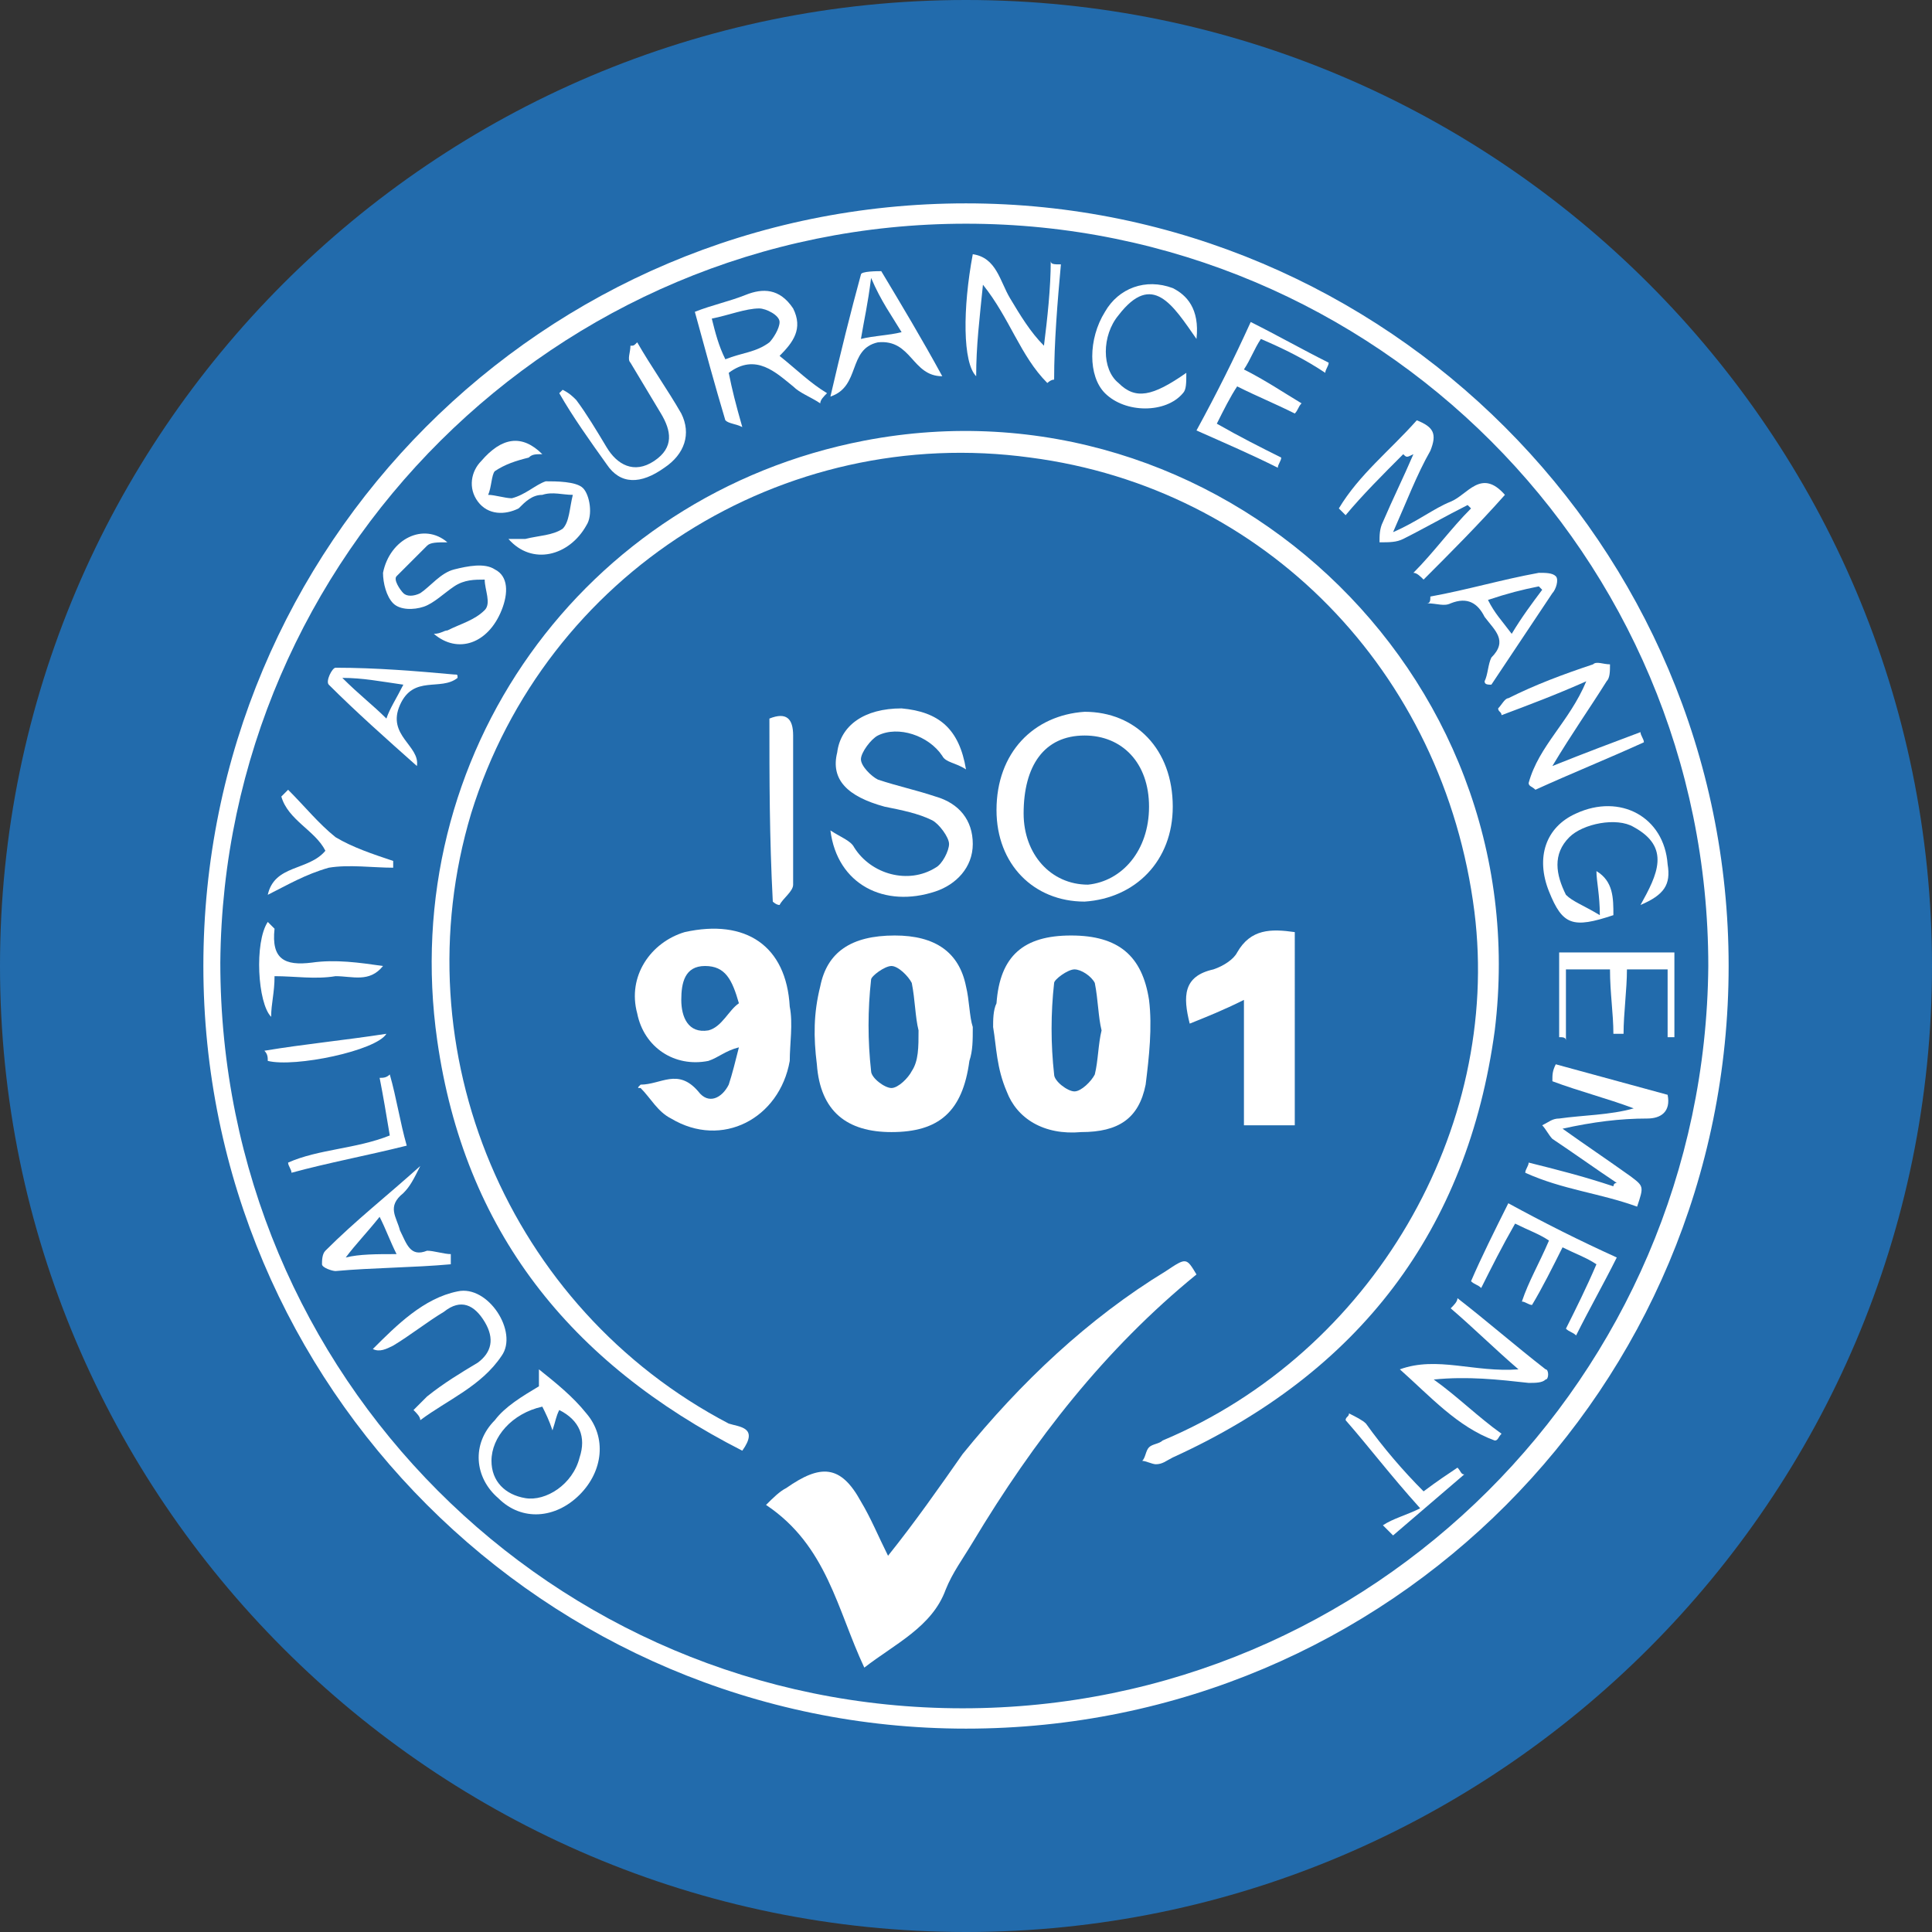 <?xml version="1.0" encoding="utf-8"?>
<!-- Generator: Adobe Illustrator 23.0.2, SVG Export Plug-In . SVG Version: 6.00 Build 0)  -->
<svg version="1.1" id="Capa_1" xmlns="http://www.w3.org/2000/svg" xmlns:xlink="http://www.w3.org/1999/xlink" x="0px" y="0px"
	 viewBox="0 0 57 57" style="enable-background:new 0 0 57 57;" xml:space="preserve">
<rect x="0" y="0" width="57" height="57" fill="#333333" stroke="none"/>
<style type="text/css">
	.st0{fill:#226BAC;}
	.st1{fill:#FFFFFF;}
</style>
<path class="st0" d="M28.5,57L28.5,57C12.8,57,0,44.2,0,28.5v0C0,12.8,12.8,0,28.5,0h0C44.2,0,57,12.8,57,28.5v0
	C57,44.2,44.2,57,28.5,57z"/>
<path d="M446.5-624.5c82.7,0,149.8,67.1,149.8,149.7c0,82.7-67.2,149.7-149.9,149.7c-82.8-0.1-149.9-67.1-149.9-149.7
	C296.6-557.5,363.7-624.5,446.5-624.5z M446.6-620.8c-80.4,0-146,65.3-146.1,145.4c-0.2,81,65,146.4,146,146.5
	c80.7,0.1,146.1-65.2,146.1-145.8C592.5-555.4,527.2-620.8,446.6-620.8z"/>
<path d="M237.8-473.2c0,82.7-67.2,149.9-149.8,149.8C5.2-323.5-61.8-390.6-61.7-473.3c0.1-83,67.2-149.9,150.3-149.8
	C170.9-622.9,237.8-555.7,237.8-473.2z M234.1-473.4c-0.1-80.6-65.6-145.8-146.3-145.8C7.1-619.2-58.1-553.8-58-473.1
	c0.1,80.9,65.6,146,146.6,145.8C168.8-327.4,234.2-393.2,234.1-473.4z"/>
<path class="st1" d="M446.6-620.8c80.6,0,145.9,65.5,145.9,146.1c0,80.7-65.4,145.9-146.1,145.8c-80.9-0.1-146.1-65.5-146-146.5
	C300.6-555.6,366.2-620.9,446.6-620.8z M482.4-376.3c1.4-0.5,2.5-0.9,3.5-1.3c45.1-18.1,72.8-66.3,64-114.1
	c-7.9-43.3-33.6-72.5-76-84c-43.5-11.7-81.4,0.7-109.4,36c-27.7,34.8-30.4,73.7-10.8,113.5c9.8,20,25.5,34.7,45.4,44.9
	c3.7,1.9,3.8,1.9,4.9-1.7c-1.3-0.7-2.6-1.4-4-2.1c-37.7-19.6-59-60-53.8-102.1c4.9-40.5,34.1-74.4,73.1-85
	c40.3-11,82.3,3.1,107.6,36c24.9,32.5,27.7,77,7,112.3c-11.5,19.6-27.9,33.7-48.8,42.6C483.1-380.5,479.8-380.3,482.4-376.3z
	 M407.3-368.7c11.6,7.7,13.5,20.6,19.1,31.7c6.3-4.6,12.3-8.5,16.2-15.8c12.7-23.6,29.2-44.4,49.6-62c-1-3.7-3-2.7-5.2-1.3
	c-14.2,9-26.4,20.3-37.2,33c-6.4,7.5-12.1,15.5-18.3,23.5c-1.8-3.3-3.3-6.7-5.2-9.8c-4.4-7.2-8.8-7.9-15.5-2.6
	C409.7-371,408.6-369.9,407.3-368.7z M424-453c3.8-3.4,5.6-7,3.7-11.4c-1.9-4.6-6-5.9-10.5-6.4c-1.3-0.2-2.7-0.2-4-0.2
	c-5.1,0.1-9.7,1.3-12.2,6.2c-2.4,4.6-0.4,8.6,3.5,11.9c-5.2,3.3-6.7,7.7-5,13c1.8,5.5,6.3,7.4,11.6,7.7c2,0.1,4,0.1,6,0
	c5.3-0.3,9.9-2.1,11.9-7.5C430.8-445,429.2-449.5,424-453z M500.6-452.6c-0.2-1.6-0.4-4.6-1-7.5c-1.7-7.8-6.4-11.2-14.8-11.1
	c-8.6,0.2-13.2,3.8-14.3,12.1c-0.6,4.4-0.7,9-0.1,13.4c1.2,9.7,6,13.7,15.2,13.5c9.3-0.2,13.6-4.3,14.7-14
	C500.4-447.8,500.4-449.5,500.6-452.6z M434.3-452.1c-0.1,0-0.2,0-0.3,0.1c0.6,3.6,0.8,7.3,1.8,10.8c1.9,6.4,6.7,9.3,14.2,9.2
	c7.9-0.1,12.4-2.7,13.7-9.6c1-5.3,1.3-10.9,0.7-16.3c-1-9.4-5.9-13.3-15-13.1c-9.1,0.2-13.6,4.3-14.8,13.5
	C434.4-455.8,434.4-453.9,434.3-452.1z M386.8-432.9c0-13,0-25.4,0-37.9c-4.5-0.6-8.4-1.3-11.1,3.5c-1,1.9-3.4,3.5-5.4,4.1
	c-5.7,1.7-5.3,5.5-4.3,10.6c3.6-1.6,6.7-3,10.5-4.7c0,8.3,0,16.2,0,24.3C380.3-432.9,383.4-432.9,386.8-432.9z M528.6-470.7
	c-4.8-0.9-8.6-1-11.2,3.6c-1,1.7-3.1,3.3-5,3.9c-5.6,1.7-5.8,5.4-4.5,10.6c3.5-1.5,6.7-3,10.6-4.7c0,8.5,0,16.3,0,24.4
	c3.6,0,6.7,0,10.1,0C528.6-445.6,528.6-458,528.6-470.7z M394.7-495.6c-0.1-11.2-7-18.5-17.3-18.4c-10.3,0.2-16.9,7.5-16.9,18.8
	c0,10.6,7,18.1,17.1,18.1C388-477.1,394.7-484.4,394.7-495.6z M462-502.9c0.3-0.5,0.6-1,1-1.4c-1.5-7.3-6.8-10.6-15.3-9.6
	c-5.9,0.7-9.7,3.9-10.2,8.6c-0.5,5,2.1,8.2,8.3,10.1c3.5,1.1,7.2,1.8,10.5,3.2c1.5,0.7,3.2,2.8,3.3,4.4c0.1,1.6-1.2,3.9-2.6,4.9
	c-5,3.6-12.9,1.3-16.1-3.9c-0.7-1.2-2.4-1.9-3.6-2.9c-0.7,0.6-1.3,1.2-2,1.8c1.8,2.7,3.1,6.6,5.7,7.8c4,1.8,8.9,2.6,13.3,2.5
	c5.6-0.2,9.6-4.6,10-9.5c0.4-4.9-2.4-8.3-8.4-10.2c-3.5-1.1-7.1-1.7-10.5-3.1c-1.5-0.6-3.2-2.3-3.4-3.8c-0.2-1.4,1-3.6,2.2-4.5
	c4.1-3.2,11.1-1.5,14,2.9C459-504.5,460.7-503.8,462-502.9z M504.5-489.6c0,9.8,7.3,14.1,17.3,12.2c5.6-1.1,9.4-5,9.6-9.9
	c0.2-4.8-2.4-8-8.2-9.8c-3.6-1.1-7.5-1.8-11-3.3c-1.4-0.6-3-2.5-3.1-3.9c-0.1-1.4,1.1-3.6,2.4-4.4c3.8-2.5,12.1-1.8,14,3.2
	c0.4,1.2,2.5,1.7,4.6,3.1c-1.1-8.8-6.5-12.4-15.1-11.5c-6.1,0.6-10.1,3.9-10.6,8.7c-0.5,4.9,2.2,8.1,8.5,10
	c3.5,1.1,7.1,1.8,10.4,3.2c1.5,0.7,3.2,2.8,3.3,4.4c0.1,1.6-1.2,3.9-2.6,4.9c-5,3.5-12.9,1.3-16.1-3.9
	C507.3-487.8,505.7-488.6,504.5-489.6z M424.7-494.2c0,4.9-0.1,9.4,0.1,13.8c0.1,1,1.5,1.9,2.4,2.8c0.7-0.7,2.1-1.4,2.1-2.1
	c0.1-11.1,0.1-22.2,0.1-33.1c-3.8-1.3-4.8,0-4.7,3.2c0.1,3.4,0,6.9,0,10.6c-6.5,0-12.4,0-18.8,0c0-3.8,0.2-7.3-0.1-10.7
	c-0.1-1.2-1.4-2.3-2.2-3.5c-0.7,1.2-2.1,2.4-2.1,3.6c-0.2,9.5-0.2,19,0,28.5c0,1.2,1.3,2.4,2.1,3.6c0.8-1.2,2.2-2.3,2.2-3.5
	c0.3-4.3,0.1-8.6,0.1-13.1C412.3-494.2,418.1-494.2,424.7-494.2z M500.3-478.2c-4.5-11.1-8.9-21.8-13.4-32.5
	c-0.5-1.1-1.9-2.3-3.1-2.5c-1.1-0.1-3.2,0.7-3.5,1.6c-4.5,11-8.7,22.2-13,33.3c3.7,1.7,5,0,5.9-2.8c0.9-2.4,1.7-6.4,3.3-6.8
	c4.3-1,9-1,13.3-0.1c1.6,0.3,2.9,4,3.8,6.4C494.8-478.6,496.1-476.5,500.3-478.2z M359-574.3c8.3,1.2,14.8,6.2,22.3,6
	c0.2-0.6,0.4-1.1,0.6-1.7c-4.7-6.1-9.4-12.3-14.1-18.4c-0.7,0.5-1.4,1-2.1,1.4c3.4,4.6,6.8,9.3,11.1,15.1c-5.2-1.8-8.9-3.3-12.7-4.2
	c-3.4-0.8-6.7-4.4-10.8-1.2c9.4,14.1,12.8,17.7,16.2,17.2C366.1-564.7,362.8-569.2,359-574.3z M562.7-531.5c-1.2-0.6-2.1-1.4-3-1.4
	c-2.5,0.1-5.8-0.3-7.2,1c-1.6,1.7-2.5,5.4-1.7,7.5c1.4,3.7,4.3,6.9,6.3,10c2.1-1.5,4.7-3.3,7.7-5.4c-0.8-0.6-2-1.3-3.2-2.2
	c0.8-1.6,1.7-3.1,2.7-5c3.6,1.6,7.6,3.4,9.3-1.4c0.7-1.8-0.6-5.4-2.2-6.7C567.6-538,565-535.1,562.7-531.5z M354.7-374
	c6.6-0.1,12.8-6.4,12.7-12.9c-0.1-5.9-5.4-11.2-11.3-11c-6.4,0.1-12.8,6.7-12.7,13C343.5-379,348.7-373.9,354.7-374z M348.9-543
	c6,0.1,11.2-4.9,11.4-10.9c0.2-6.2-6.3-12.8-12.8-12.9c-5.9-0.1-11.2,5-11.3,11C336-549.4,342.3-543.1,348.9-543z M461.5-599.3
	c4.7,0.5,8.7,1,12.7,1.4c0.1-0.6,0.2-1.3,0.3-1.9c-4.1-0.8-8.1-1.7-12.5-2.6c0.4-2.5,0.7-4.5,1-6.8c5,0.5,9.4,1,13.9,1.4
	c0.1-0.7,0.1-1.4,0.2-2.1c-5.4-0.9-10.8-1.7-16.6-2.6c-1.3,8.1-2.4,15.6-3.6,23.4c6.3,0.9,11.8,1.7,17.3,2.5
	c0.1-0.7,0.3-1.4,0.4-2.1c-4.7-0.9-9.3-1.9-14.2-2.9C460.6-594.4,461-596.6,461.5-599.3z M577.7-425.8c-7.4-3.3-14.4-6.4-21.7-9.6
	c-2.3,5.8-5.4,10.7-6.7,16.2c0.6,0.2,1.2,0.5,1.8,0.7c2.1-4.3,4.2-8.6,6.4-13.1c2.7,1.3,4.9,2.3,7.1,3.4c-1.8,4.4-3.3,8.3-4.9,12.2
	c0.7,0.3,1.4,0.5,2,0.8c1.8-3.9,3.7-7.7,5.6-11.8c2.5,1.1,4.4,2,6.5,3c-1.9,4.6-3.6,8.7-5.3,12.9c0.7,0.3,1.5,0.6,2.2,0.8
	C573-415.3,575.2-420.3,577.7-425.8z M567.4-500.5c-0.3-0.4-0.6-0.9-1-1.3c-1.5,1.1-4.1,2-4.3,3.3c-0.6,3.6-1.1,7.6,0,10.9
	c0.7,2,4.6,4.1,6.9,3.9c1.9-0.1,4.1-3.3,5.1-5.6c1.1-2.3,0.6-5.3,1.3-7.8c0.3-1,1.6-2.4,2.6-2.5c1-0.1,3,1.1,3.1,1.8
	c0.2,2.7-0.1,5.5-0.5,8.3c-0.1,0.9-1.1,1.6-1.7,2.5c0.4,0.4,0.8,0.9,1.2,1.3c1.4-1.2,3.8-2.4,3.9-3.7c0.2-3.5-0.1-7.1-1.2-10.4
	c-0.5-1.4-3.7-2.8-5.3-2.5c-1.8,0.4-3.9,2.4-4.8,4.2c-1,2.3-0.6,5.3-1.4,7.8c-0.5,1.6-2.2,2.8-3.4,4.2c-1.4-1.2-4-2.4-4-3.7
	c0-2.9,1.1-5.7,1.9-8.6C566.1-499.1,566.9-499.8,567.4-500.5z M529.5-555c0.5,0.3,1,0.6,1.4,0.8c2.8-2.2,5.5-4.4,8.5-6.8
	c2.8,3.3,5.3,6.1,7.7,8.9c-1.7,3.6-6.8,4.7-6.7,9.2c1.8-0.5,3-1.3,4.1-2.3c4.1-3.6,8.3-7.2,12.4-10.9c0.6-0.5,0.7-1.6,1-2.4
	c-1,0.1-2.2-0.1-2.9,0.3c-1.9,1.3-3.5,2.8-5.6,4.6c-2.8-3.3-5.3-6.2-8.1-9.4c1.9-1.7,3.7-3,5.1-4.6c0.6-0.7,0.8-1.8,1.2-2.8
	c-1,0.1-2.2-0.1-2.9,0.4c-4.7,3.9-9.4,8-13.9,12.1C530.2-557.1,530-555.9,529.5-555z M435.9-600.6c4.2,0,8.1,0,12.1,0
	c0.2,3.8,0.5,7.3,0.7,11.4c3.6-3.3,3.4-21.8,0-24c-0.3,3.3-0.5,6.3-0.8,9.3c-4.3,0-8.1,0-12.4,0c0-1.9,0.1-3.4,0-4.9
	c-0.1-1.5-0.4-2.9-0.7-5.2c-3.3,4.6-2.9,22.1,0.4,24.6C435.5-593.4,435.7-596.9,435.9-600.6z M384.4-572.3c0.6,0,1.2,0.1,1.8,0.1
	c0.2-1.1,0.9-2.3,0.6-3.3c-1.1-3.9,0.3-5.9,3.9-7.8c3.4-1.8,5.7-1.8,8.2,1c0.8,0.8,2.5,0.8,3.7,1.2c0.2-0.5,0.3-1,0.5-1.5
	c-5.7-4.8-11.4-9.6-17.3-14.3c-0.7-0.6-2.3-0.9-3-0.5c-0.7,0.4-1.3,1.9-1.2,2.9C382.4-587.1,383.4-579.7,384.4-572.3z M331.3-474.1
	c0-0.6,0-1.2,0.1-1.9c-3.1-0.3-6.2-0.7-9.2-1c-0.2-3.5-0.2-6.5-0.7-9.4c-0.6-3.7-3.3-5.3-6.8-5.3c-3.3,0-5.9,1.7-6.3,5.2
	c-0.4,4-0.5,8.1-0.7,12.4C316.1-474.1,323.7-474.1,331.3-474.1z M476.5-586.8c0.4,0.5,0.8,1,1.1,1.4c1.3-0.9,2.9-1.6,3.7-2.8
	c1.8-2.6,3.7-2.8,6.3-1.6c2.7,1.3,6.4,1.2,5.9,5.9c-0.2,1.5,0.8,3.1,1.2,4.6c1.1-7.9,1.2-15.5,1-23.1c-0.1-2.9-2.1-4-4.3-1.6
	C486.3-598.3,481.5-592.5,476.5-586.8z M310.2-448.4c0.2,0.8,0.3,1.6,0.5,2.4c5.5-0.9,11-1.5,16.4-2.7c4.7-1.1,6.7-4.6,6-9.4
	c-0.7-5.6-3.5-8.5-8.7-8.3c-4.8,0.2-9.6,1-14.4,1.7c-0.8,0.1-1.4,1.2-2.1,1.8c5.7,0.6,10.9,0,16.2-0.5c4-0.3,5.8,1.9,6.2,5.6
	c0.4,3.6-1.3,5.8-4.7,6.5c-3.7,0.7-7.6,1.1-11.3,1.8C312.9-449.3,311.6-448.8,310.2-448.4z M563-479.8c-0.4,0.5-0.7,0.9-1.1,1.4
	c1.2,0.9,2.3,2.2,3.6,2.5c3.1,0.9,4.2,2.6,3.9,5.8c-0.3,3,0.8,6.4-3.8,7.4c-1.4,0.3-2.5,2.1-3.7,3.1c0.3,0.4,0.7,0.7,1,1.1
	c6.7-2.7,13.5-5.4,20.2-8.3c1-0.4,2.6-2,2.4-2.5c-0.4-1.2-1.6-2.4-2.7-2.9C576.4-474.8,569.7-477.2,563-479.8z M337.3-511.9
	c-8.9,1.4-16.5,2.5-23.9,4c-3.1,0.6-3,2.9-0.7,4.6c3.3,2.5,6.8,4.7,10.3,7c2.8,1.8,5.6,3.6,8.4,5.4c0.2-4.9-6.1-5.4-4.7-11.9
	C328.2-509.3,334.7-506.5,337.3-511.9z M329.5-412.3c-4.3,4.5-3.8,9.4,0.5,13.2c4.5,4.1,10.8,3.7,16.2-1.2c5-4.5,5.7-10,1.9-15
	c-3.2-4.1-7-5-11.7-1.8c6.3,1,12.6,1.9,11,10c-0.7,3.8-7,8.3-11.1,7.9C328-400,329.1-406.4,329.5-412.3z M326.9-442.2
	c5.8,3.7,13.8,6.6,7.3,14.1c-2.3,2.7-8.1,4.4-11.6,3.6c-8.3-2-5-8.7-2.9-14.8c-5.5,3.4-6.5,7.4-4.1,12.4c2.6,5.4,8.2,7.4,14.4,5.2
	c6.7-2.4,9.8-6.9,8.6-12.6C337.4-440.5,334-443.1,326.9-442.2z M560.8-454.7c-0.1,0.7-0.2,1.4-0.2,2.2c3.3,0.9,6.6,1.7,9.9,2.6
	c-0.6,3.9-1,7.2-1.5,10.6c0.6,0.1,1.2,0.3,1.8,0.4c1-3.4,1.9-6.9,3-10.6c2.5,0.6,4.5,1.1,6.8,1.6c-0.7,4.4-1.4,8.4-2,12.5
	c0.7,0.1,1.3,0.3,2,0.4c1.1-4.9,2.3-9.8,3.5-15.2C575.9-451.9,568.5-454.4,560.8-454.7z M551.9-382.4c0-0.7,0-1.4,0.1-2.2
	c-0.6-0.2-1.1-0.4-1.7-0.6c-6.9-1.3-14.4-0.9-19.2-7.6c-0.3-0.4-1.6-0.1-2.5-0.1c0.4,1,0.5,2.3,1.2,2.8c4.9,3.3,6.3,8.2,7.1,13.6
	c0.3,2.2,1.1,4.4,1.7,6.6c0.5-0.1,1-0.1,1.5-0.2c1.5-4.6-2-9.1-1.8-13.8C543-383.3,547.4-382.8,551.9-382.4z M560.1-398.9
	c-3.3-2.2-6.3-4.5-9.5-6.2c-2.8-1.5-4.9-5.2-9.4-3c5.6,3.9,11.2,7.8,16.9,11.8c-1.4,2.5-2.6,4.7-4.2,7.7
	c5.5-2.4,12.3-13.4,10.7-16.4C563.3-403.1,561.9-401.3,560.1-398.9z M539.6-575.3c0.5-0.6,0.9-1.2,1.4-1.8c-5-3.6-9.2-8.2-14.7-11.1
	c-0.3,0.4-0.7,0.7-1,1.1c2.1,1.5,4.2,2.9,6.4,4.5c-3.3,4.1-5.6,7-7.9,9.8c-5,6.2-5,6.2-4,9.4c4.6-5.5,9-10.8,13.5-16.1
	C535.7-577.9,537.7-576.6,539.6-575.3z M320.2-525.2c6.8,1.7,12.9,5.5,19.7,6.8c0.2-0.7,0.5-1.4,0.7-2.2c-6.4-2.6-12.8-5.2-19-7.7
	c0.6-2.9,1.1-5.2,1.6-7.5c-4.6,4-8,14.4-6.4,17.6C318.1-520.6,319.1-522.8,320.2-525.2z M511.5-570.2c0.5-0.5,1-1,1.5-1.5
	c-3.2-2.1-6.4-4.3-9.8-6.6c3.4-6.2,6.6-12.2,9.8-18.1c-0.7-0.4-1.4-0.7-2.1-1.1c-4.7,6.3-7.8,13.5-11.8,20.4
	C503.7-574.5,507.6-572.3,511.5-570.2z M420.5-587.3c-0.2-0.7-0.4-1.4-0.6-2.1c-3.6,0.9-7.2,1.7-11,2.6c-2.3-6.7-4.4-13.1-6.6-19.6
	c-0.8,0.3-1.6,0.6-2.4,0.8c2.3,7.4,4.5,14.8,6.9,22.5C411.7-584.6,416.1-585.9,420.5-587.3z M348.6-533.6c-8.1-4-14.2-9-22.8-11.9
	C328.9-540.2,344-532,348.6-533.6z"/>
<path class="st1" d="M234.1-473.4c0.1,80.3-65.3,146.1-145.4,146.2C7.6-327.1-57.9-392.2-58-473.1c-0.1-80.7,65.1-146.1,145.8-146.2
	C168.5-619.3,233.9-554.1,234.1-473.4z M192.9-466.4c0.6-69.3-55-118.6-117.7-110.9c-43.9,5.4-79.8,37.7-89.6,80.6
	c-9.8,43.1,8.4,87.8,45.5,111.6c3.6,2.3,7.5,4.3,11.3,6.3c0.6,0.3,1.7-0.2,2.6-0.3c-0.3-1-0.2-2.2-0.8-2.9c-0.7-0.8-2-1.1-3-1.7
	c-38.7-20.2-59.9-62.6-53-105.7c9.2-57.4,64.6-95,121.8-82.7c55.9,12.1,90.9,69.6,75.6,125c-8.8,31.9-28.9,54.2-59.2,67.3
	c-1.3,0.6-2.3,2.1-3.4,3.2c1.6,0.1,3.1,0.3,4.7,0.2c0.6,0,1.2-0.5,1.8-0.7C170.3-396,190.7-428.5,192.9-466.4z M48.5-367.3
	c11.9,8,13.9,20.9,19.4,31.8c6.7-4.4,13.3-8.5,16.6-16.5c2.2-5.3,5.7-10.1,9-14.9c11.1-16.2,23.2-31.7,38.3-44.5
	c0.8-0.7,0.7-2.4,1-3.6c-1.2,0-2.4-0.1-3.5,0.1c-0.8,0.2-1.4,0.9-2.1,1.3c-20.6,13.6-37.1,31.2-50.9,51.5c-1,1.4-2,2.8-3.2,4.6
	c-2-3.8-3.5-7-5.3-10c-4.6-7.7-8.8-8.4-15.7-2.8C51.1-369.4,50-368.5,48.5-367.3z M106.6-460.2c-0.1-1.9-0.1-4.1-0.5-6.2
	c-1.4-9.2-6.3-13.5-14.9-13.4c-9.3,0.1-13.9,4.2-14.9,13.8c-0.4,3.9-0.4,8,0.1,11.9c1.2,9.2,6,13.4,14.9,13.3
	c9.3-0.1,13.6-3.9,14.9-13.2C106.5-456,106.5-458,106.6-460.2z M111.3-460.7c-0.1,0-0.2,0-0.4,0.1c0.6,3.6,0.8,7.3,1.8,10.8
	c1.8,6.2,6.6,9.1,13.8,9.1c8,0,12.5-2.5,14-9.3c1.1-5.2,1.4-10.9,0.9-16.2c-0.9-9.6-6.2-13.9-15.1-13.6c-9.2,0.3-13.8,4.7-14.8,14.1
	C111.4-464.1,111.4-462.4,111.3-460.7z M67.3-479.5c-5.4-1.2-9.5-0.7-12.9,4.2c-3.5,5-7.6,9.7-11.8,14.1c-3.6,3.7-3.7,7.7-2.7,12.9
	c6.2,0,12.2,0,18.3,0c0.2,2.6,0.4,4.5,0.6,6.6c3,0,5.7,0,8.6,0c-0.3-3.9-0.4-7.5,4.8-7.3c0-2.5,0-4.6,0-6.8c-1.6-0.5-3.1-1-4.9-1.6
	C67.3-464.9,67.3-472.2,67.3-479.5z M170.1-479.6c-4.4-0.5-8.2-1.3-11,3.5c-1.1,2-3.6,3.7-5.8,4.4c-5.7,1.7-5,5.5-4,10.4
	c3.6-1.6,6.8-3,10.7-4.7c0,8.5,0,16.4,0,24.3c3.8,0,7,0,10.1,0C170.1-454.6,170.1-467,170.1-479.6z M28.2-441.5c0-13.1,0-25.6,0-38
	c-4.8-1-8.5-0.6-11,3.8c-1,1.7-3.2,3.2-5.1,3.8c-5.6,1.7-5.5,5.5-4.3,10.5c3.6-1.6,6.8-3,10.5-4.6c0,4.5,0,8.5,0,12.5
	c0,3.9,0,7.9,0,12C21.9-441.5,24.9-441.5,28.2-441.5z M128.5-504.2c0-11.1-7-18.8-17.1-18.7c-10.3,0.1-17,7.4-17,18.7
	c-0.1,10.7,6.8,18.2,16.8,18.4C121.6-485.7,128.5-493,128.5-504.2z M61.2-498.7c-0.5,10.3,8.9,13.8,16.9,12.8
	c6.2-0.8,10.5-4.6,11-9.8c0.4-4.9-2.6-8.5-8.9-10.4c-3.5-1.1-7.1-1.7-10.5-3.1c-4-1.6-4.2-5.8-0.8-8.2c4.2-2.9,11.2-1.3,14.1,2.9
	c0.8,1.2,2.5,1.8,4.6,3.2c-1-9.1-7-12.8-16.1-11.2c-5.8,1-9.1,4.1-9.4,8.7c-0.3,4.7,2,7.7,7.8,9.6c3.6,1.2,7.5,1.8,10.9,3.4
	c1.6,0.7,3.4,3.1,3.4,4.8c0,1.7-1.7,4-3.3,4.9c-5.3,3.1-12.4,0.7-15.5-4.5C64.7-496.8,63-497.4,61.2-498.7z M128-607.1
	c-0.7,0.3-1.4,0.5-2,0.8c-2.5,7.2-5.5,14.2-7.6,21.6c0.7,0.3,1.5,0.5,2.2,0.8c2-5.1,4.1-10.3,6.1-15.4c0.8,5.1,0.7,9.9,0.9,14.7
	c0,1.2,0.7,2.4,1,3.5c1.2-0.6,2.7-1,3.5-2c3.3-3.7,6.3-7.6,9.5-11.4c0.2,0.2,0.5,0.4,0.7,0.6c-1.7,5.3-3.5,10.7-5.2,16
	c0.8,0.2,1.6,0.5,2.4,0.7c2.7-7.3,5.3-14.6,8.5-23.3c-9.8,1.6-10.8,11.2-17.4,14.8c0-5.6,0.2-11-0.1-16.4
	C130.2-603.8,128.8-605.4,128-607.1z M227.2-457.6c0.7-5.9-4.8-4.7-7.6-6.1c-3.4-1.8-7.3-2.7-12.4-4.5c6.7-2.3,11.7-4.2,16.9-5.7
	c3.2-0.9,3.9-2.5,2.6-5.3c-11.3-1.3-20.8-0.6-23.4,2.3c6.3,0,11.9,0,17.5,0c0.1,0.4,0.1,0.9,0.2,1.3c-4.5,1.5-9,3-13.4,4.7
	c-1.4,0.5-2.6,1.7-3.9,2.5c1.4,1,2.6,2.3,4.1,2.9c4.1,1.7,8.4,3,12.6,4.5c-3.1,1.1-5.9,1-8.8,1.1c-2.6,0.1-5.3,0.3-7.9,0.4
	c0,0.6,0.1,1.3,0.1,1.9C211.6-457.6,219.2-457.6,227.2-457.6z M-24.3-555.9c0,0.7,0,1.5-0.1,2.2c6.1,4.6,11,10.7,17.7,14.5
	c0.4-0.5,0.9-1,1.3-1.6c-4.2-3.8-8.5-7.7-12.7-11.5c5,1.1,9.4,3,13.9,4.6c1.4,0.5,3,0.3,4.5,0.4c-0.4-1.5-0.5-3.1-1.2-4.4
	c-2.2-4.2-4.6-8.2-7-12.4c3,1.3,5.2,3.3,7.5,5.1c2.1,1.7,4.4,3.4,6.6,5.1c0.4-0.6,0.9-1.2,1.3-1.8c-5.8-5.1-11.5-10.1-17.3-15.2
	c-0.7,0.3-1.5,0.6-2.2,0.9c-0.3,7.5,7.1,12.6,8.9,20.1c-5.6-2.3-10.6-4.6-15.7-6.3C-20.4-556.7-22.4-556-24.3-555.9z M-36.2-483.4
	c-3.2-1.8-5.7-4-8.4-4.3c-1.7-0.2-5,2.4-5.3,4.1c-0.7,4.6-0.3,9.4-0.3,14.1c7.9,0,15.3,0,22.8,0c0.1-0.6,0.2-1.2,0.2-1.9
	c-3.4-0.4-6.9-0.7-10.1-1.1c-1.8-6.3,2.6-8.5,6.5-11.1c1.6-1.1,2.8-2.8,4.2-4.2c-0.4-0.5-0.8-0.9-1.3-1.4
	C-30.9-486.9-34.1-484.8-36.2-483.4z M162.3-562c0.5,0.6,1,1.3,1.4,1.9c4.1-4,8.1-7.9,12.4-12.1c0.8,8-3.8,15.2-1.1,23.8
	c5.7-6,10.4-11,14.9-16c0.6-0.7,0.5-2.1,0.7-3.2c-0.5-0.3-1-0.5-1.5-0.8c-3.9,3.9-7.8,7.8-12,12c1-6.2,2.1-12.1,2.9-18
	c0.2-1.1-0.6-2.4-0.9-3.6c-1.1,0.5-2.4,0.7-3.2,1.5C171.3-571.7,166.8-566.8,162.3-562z M41.9-584.4c-6.3-4-11.4-7.3-16.7-10.3
	c-1.1-0.6-2.6-0.3-4-0.5c0.1,1.2,0,2.5,0.5,3.6c2.1,5,4.4,10.1,6.7,15c0.5,1.1,1.6,1.9,2.5,2.9c0.5-0.3,0.9-0.6,1.4-0.9
	c-2.2-5.2-4.5-10.3-6.9-16c7.9,2.5,12.7,9.6,21.9,10.6c-3.8-8.4-7-15.4-10.1-22.4c-0.8,0.3-1.5,0.6-2.3,0.9
	C37-596.2,39.2-591,41.9-584.4z M210.3-419.6c-7.4,3.1-15.7,0.5-23.5,5.5c8.2,4.2,15,7.6,21.8,11.1c0.4-0.7,0.8-1.4,1.2-2.1
	c-4.9-2.8-9.9-5.6-15.9-9c7.3-0.9,13.3-1.5,19.2-2.4c1.1-0.2,2.2-1.1,3.3-1.7c-0.7-0.9-1.2-2.3-2.1-2.8c-5.3-2.8-10.6-5.5-16-8.1
	c-0.8-0.4-1.9-0.1-2.8-0.1c-0.1,0.4-0.3,0.9-0.4,1.3C200-425.1,204.9-422.5,210.3-419.6z M-33-528.8c5.2-0.6,9-0.7,12.7-1.5
	c3.5-0.7,7.9,1,10.5-3.2c-10.3-7.2-19.2-11.1-21.9-9c5,2.7,9.8,5.3,15.9,8.6c-8.5,2-16.2,0.9-23,3.5c0,0.7,0,1.3-0.1,2
	c6.8,3.6,13.6,7.2,20.4,10.8c0.4-0.7,0.9-1.4,1.3-2.1C-21.9-522.5-26.8-525.3-33-528.8z M-35.1-407.1c0.6,0.3,1.1,0.7,1.7,1
	c7-3.2,13.9-6.3,20.9-9.5c-0.3-0.7-0.5-1.4-0.8-2.1c-5.3,2.1-10.6,4.2-16.4,6.4c2.7-7.6,9.5-12.6,10.7-21.7
	c-8.5,3.8-15.5,6.9-22.5,10c0.3,0.8,0.5,1.5,0.8,2.3c5.5-1.3,10.5-4.7,16.6-6.6C-27.2-419.7-33.3-414.4-35.1-407.1z M213.9-513.7
	c0.6,0.1,1.1,0.2,1.7,0.3c0.9-1.4,2.2-2.8,2.7-4.3c1.4-4.6-1.6-11-6-13.2c-4.9-2.5-12.6-0.4-16.1,4.4c-3.1,4.1-2.5,10.7,1.4,15.2
	c3.8,4.5,5.1,4.6,13,0.1c-1.5-2.7-3-5.5-4.5-8.2c-0.5,0.3-1,0.5-1.5,0.8c0.6,2,1.3,4,1.9,5.9c-2.4,2.3-4.5,2.3-6.6-0.1
	c-2.9-3.3-4.1-6.9-2-11c1.8-3.5,8-6.2,11.7-4.9C217.5-526,216.7-520.1,213.9-513.7z M-33.4-494.8c6.5,0,11.4-4.9,11.4-11.3
	c0-6.4-5.8-11.5-13.2-11.6c-6.3-0.1-11.3,4.9-11.4,11.4C-46.6-500-40.7-494.8-33.4-494.8z M-12.8-392c-2.3,1.5-4,2.6-6,3.9
	c-2.9-4-5.5-7.7-8.1-11.4c-0.6,0.5-1.3,1-1.9,1.4c3.1,4.6,6.2,9.2,9.5,14c6.8-4.6,13.1-8.8,19.3-13c-5.5-10.1-8.3-13.5-11.7-13.4
	c2.7,4.2,5.3,8.1,8,12.3c-2.5,1.7-4.5,3-6.7,4.4c-2.8-3.8-5.2-7.2-7.7-10.5c-0.6,0.4-1.2,0.7-1.8,1.1
	C-17.6-399.6-15.4-396.1-12.8-392z M218.1-429.4c0.7,0.2,1.5,0.4,2.2,0.7c1.6-5.3,3.1-10.6,4.8-16.2c-8-2.3-15.3-4.3-23-6.5
	c-1,6.2-3.9,11.3-4.1,16.9c0.6,0.2,1.3,0.3,1.9,0.5c1.4-4.4,2.8-8.9,4.3-13.6c2.8,0.8,5,1.4,7.5,2.1c-1,4.5-2,8.7-2.9,12.9
	c0.6,0.1,1.3,0.3,1.9,0.4c1.3-4,2.6-8,4-12.3c2.5,0.7,4.6,1.3,6.9,2C220.4-437.8,219.3-433.6,218.1-429.4z M25.9-570.5
	c-0.5-0.6-1-1.2-1.5-1.8c-3.8,2.8-7.6,5.6-11.7,8.6c-1.7-2.4-3.2-4.4-4.7-6.4c3.7-3.1,6.8-5.8,10-8.5c-0.4-0.5-0.9-1-1.3-1.5
	c-3.5,2.5-7,5-10.7,7.6c-1.6-2.2-2.9-3.9-4.2-5.7c3.8-3.1,7.3-6,10.8-8.8c-0.5-0.6-0.9-1.2-1.4-1.8c-4.4,3.3-8.8,6.6-13.6,10.2
	c4.9,6.5,9.4,12.5,14.3,19C16.9-563.5,21.4-567,25.9-570.5z M224.5-488.8c0.7-0.1,1.5-0.3,2.2-0.4c-0.9-5.3-1.8-10.7-2.8-16.5
	c-8.1,1.4-15.6,2.7-23.3,4.1c1.1,6.1,2.1,11.7,3.1,17.2c0.7-0.1,1.5-0.2,2.2-0.3c-0.6-4.7-1.2-9.3-1.9-14.5c2.8-0.4,5.2-0.7,7.8-1.1
	c0.6,2.8,0.9,4.9,1.4,7c0.4,1.8,1,3.6,1.5,5.4c0.6-0.1,1.1-0.3,1.7-0.4c-0.6-4.1-1.1-8.3-1.8-12.7c2.6-0.4,4.7-0.8,7-1.1
	C222.7-497.3,223.6-493.1,224.5-488.8z M188.6-530.1c0.7,0.3,1.4,0.6,2.1,0.8c4.1-6.4,8.3-12.8,12.2-19.3c0.4-0.7-1.4-3.7-1.7-3.6
	c-7.7,1.6-15.3,3.6-22.9,5.5c-0.1,0.7-0.3,1.3-0.4,2c7-1.2,12.6-0.3,14.1,7.2C190.9-535.2,189.8-532.6,188.6-530.1z M87-588
	c0.5-0.4,1.1-0.8,1.6-1.2c-3.4-6.9-6.7-14-10.4-20.7c-1.5-2.7-3.7-1.9-4.6,0.8c-1.5,4.6-2.9,9.2-4.2,13.8c-0.7,2.5-1.4,5.1-2,7.7
	c0.5,0.2,1,0.4,1.5,0.6c0.7-1.2,1.9-2.4,2.1-3.7c0.5-3.7,2.9-4.3,6-4.4c3.1-0.2,5.9-0.5,7.1,3.4C84.5-590.3,86-589.2,87-588z
	 M142.1-575.9c0.1,0.4,0.3,0.7,0.4,1.1c1,0,2.4,0.4,2.9-0.1c3.1-3,5.7-3.7,9.9-1.1c3.8,2.4,3.3,5,2.7,8.4c-0.2,0.9,0.8,2,1.2,3
	c0.5-0.1,0.9-0.1,1.4-0.2c1.2-7.8,2.5-15.6,3.5-23.4c0.1-0.5-3.1-2.2-3.6-1.8C154.2-585.5,148.2-580.7,142.1-575.9z M51.7-485.8
	c0.6-0.4,1.2-0.8,1.8-1.1c0-10.8,0-21.6-0.1-32.4c0-0.9-1.2-1.9-1.8-2.8c-0.8,0.9-2.4,1.8-2.4,2.8c-0.2,10-0.2,20,0,29.9
	C49.2-488.1,50.9-487,51.7-485.8z M-45.1-432.2c0.5,0.5,1,1,1.5,1.5c6.2-4.2,12.4-8.3,18.5-12.6c2.3-1.6,2.3-3.8-0.5-4.3
	c-7.6-1.4-15.3-2.3-22.9-3.4c-0.1,0.6-0.3,1.3-0.4,1.9c6.5,3,14.3,1.5,21.3,4.1C-33.2-439.9-40.6-437.8-45.1-432.2z M197.7-391.6
	c-3.2-2.4-6.1-4.5-9-6.7c-6.7-5.1-6.7-5.1-9.1-3.2c5.4,4.1,10.8,8.2,16,12.2c-1.4,2.6-2.5,4.8-3.6,7.1c0.5,0.3,1.1,0.6,1.6,0.9
	c3.6-4.9,7.3-9.9,10.9-14.8c-0.5-0.4-1.1-0.8-1.6-1.3C201.3-395.6,199.7-393.9,197.7-391.6z M52.1-604c2,6.7,4,13.3,6,19.9
	c0.8-0.2,1.7-0.4,2.5-0.7c-1.8-6.7-3.5-13.4-5.3-20c2.7-1.2,4.9-2.2,7.1-3.2c-5.6-1.3-16.4,2.3-18.1,5.6
	C47.1-602.9,49.4-603.4,52.1-604z M95.3-590.7c-1-7.3,1.5-14.2,0.1-20.8c-0.7,0-1.4,0-2.2,0c-0.5,7.6-1.1,15.3-1.7,23.5
	c5.3,0,10,0,14.6,0c0-0.5,0.1-1,0.1-1.5C102.7-589.9,99.1-590.3,95.3-590.7z M-50.8-460.9c3.5,3,20,2.2,24.1-1
	C-34.3-462.6-42-462-50.8-460.9z"/>
<g>
	<path class="st1" d="M28.5,6C40.9,6,51,16.1,51,28.5C51,40.9,41,51,28.5,51C16.1,51,6,40.9,6,28.5C6,16.1,16,6,28.5,6z M28.5,6.6
		c-12.1,0-21.9,9.8-22,21.8c0,12.2,9.8,22,21.9,22c12.1,0,21.9-9.8,22-21.9C50.4,16.4,40.6,6.6,28.5,6.6z"/>
	<path class="st1" d="M21.9,42.8c-5.1-2.6-8.2-6.5-9-12.1c-1.2-8.4,4.3-16.1,12.6-17.7c10.4-2,19.9,6.8,18.6,17.4
		c-0.8,5.9-4,10.1-9.5,12.6c-0.2,0.1-0.3,0.2-0.5,0.2c-0.1,0-0.3-0.1-0.4-0.1c0.1-0.1,0.1-0.3,0.2-0.4c0.1-0.1,0.3-0.1,0.4-0.2
		c6.2-2.6,10-9.2,9.2-15.6c-0.9-7.1-6.2-12.5-13.1-13.4c-7.3-1-14.3,3.4-16.5,10.5C11.8,31,15,38.6,21.5,42
		C21.8,42.1,22.4,42.1,21.9,42.8z"/>
	<path class="st1" d="M25.5,49.2c-0.8-1.7-1.1-3.6-2.9-4.8c0.2-0.2,0.4-0.4,0.6-0.5c1-0.7,1.6-0.7,2.2,0.4c0.3,0.5,0.5,1,0.8,1.6
		c0.8-1,1.5-2,2.2-3c1.7-2.1,3.7-4,6-5.4c0.6-0.4,0.6-0.4,0.9,0.1c-2.7,2.2-4.8,4.9-6.6,7.9c-0.3,0.5-0.6,0.9-0.8,1.4
		C27.5,48,26.4,48.5,25.5,49.2z"/>
	<path class="st1" d="M28.7,30.3c0,0.4,0,0.7-0.1,1c-0.2,1.5-0.9,2.1-2.3,2.1c-1.3,0-2.1-0.6-2.2-2c-0.1-0.8-0.1-1.5,0.1-2.3
		c0.2-1,0.9-1.5,2.2-1.5c1.2,0,1.9,0.5,2.1,1.5C28.6,29.5,28.6,30,28.7,30.3z M27.1,30.4c-0.1-0.4-0.1-0.9-0.2-1.4
		c-0.1-0.2-0.4-0.5-0.6-0.5c-0.2,0-0.6,0.3-0.6,0.4c-0.1,0.9-0.1,1.8,0,2.7c0,0.2,0.4,0.5,0.6,0.5c0.2,0,0.5-0.3,0.6-0.5
		C27.1,31.3,27.1,30.9,27.1,30.4z"/>
	<path class="st1" d="M29.3,30.3c0-0.2,0-0.5,0.1-0.7c0.1-1.4,0.8-2,2.2-2c1.4,0,2.1,0.6,2.3,1.9c0.1,0.8,0,1.7-0.1,2.5
		c-0.2,1-0.8,1.4-1.9,1.4c-1.1,0.1-1.9-0.4-2.2-1.2C29.4,31.5,29.4,30.9,29.3,30.3C29.3,30.3,29.3,30.3,29.3,30.3z M32.5,30.4
		c-0.1-0.4-0.1-0.9-0.2-1.4c-0.1-0.2-0.4-0.4-0.6-0.4c-0.2,0-0.6,0.3-0.6,0.4c-0.1,0.9-0.1,1.8,0,2.7c0,0.2,0.4,0.5,0.6,0.5
		c0.2,0,0.5-0.3,0.6-0.5C32.4,31.3,32.4,30.8,32.5,30.4z"/>
	<path class="st1" d="M18.9,32c0.6,0,1.1-0.5,1.7,0.2c0.3,0.4,0.7,0.2,0.9-0.2c0.1-0.3,0.2-0.7,0.3-1.1c-0.4,0.1-0.6,0.3-0.9,0.4
		c-1,0.2-1.9-0.4-2.1-1.4c-0.3-1.1,0.4-2.1,1.4-2.4c1.8-0.4,3,0.4,3.1,2.2c0.1,0.5,0,1.1,0,1.6c-0.3,1.7-2,2.6-3.5,1.7
		c-0.4-0.2-0.6-0.6-0.9-0.9C18.8,32.1,18.8,32.1,18.9,32z M21.8,29.6c-0.2-0.7-0.4-1.1-1-1.1c-0.6,0-0.7,0.5-0.7,1
		c0,0.5,0.2,1,0.8,0.9C21.3,30.3,21.5,29.8,21.8,29.6z"/>
	<path class="st1" d="M38.2,33.2c-0.5,0-1,0-1.5,0c0-1.2,0-2.4,0-3.7c-0.6,0.3-1.1,0.5-1.6,0.7c-0.2-0.8-0.2-1.4,0.7-1.6
		c0.3-0.1,0.6-0.3,0.7-0.5c0.4-0.7,1-0.7,1.7-0.6C38.2,29.4,38.2,31.3,38.2,33.2z"/>
	<path class="st1" d="M32,21c1.5,0,2.6,1.1,2.6,2.8c0,1.6-1.1,2.7-2.6,2.8c-1.5,0-2.6-1.1-2.6-2.7C29.4,22.2,30.5,21.1,32,21z
		 M33.9,23.8c0-1.3-0.8-2.1-1.9-2.1c-1.2,0-1.8,0.9-1.8,2.3c0,1.2,0.8,2.1,1.9,2.1C33.1,26,33.9,25.1,33.9,23.8z"/>
	<path class="st1" d="M28.5,22.7c-0.3-0.2-0.6-0.2-0.7-0.4c-0.4-0.6-1.3-0.9-1.9-0.6c-0.2,0.1-0.5,0.5-0.5,0.7
		c0,0.2,0.3,0.5,0.5,0.6c0.6,0.2,1.1,0.3,1.7,0.5c0.7,0.2,1.1,0.7,1.1,1.4c0,0.7-0.5,1.2-1.1,1.4c-1.5,0.5-2.9-0.2-3.1-1.8
		c0.3,0.2,0.6,0.3,0.7,0.5c0.5,0.8,1.6,1.1,2.4,0.6c0.2-0.1,0.4-0.5,0.4-0.7c0-0.2-0.3-0.6-0.5-0.7c-0.4-0.2-0.9-0.3-1.4-0.4
		c-1.1-0.3-1.6-0.8-1.4-1.6c0.1-0.8,0.8-1.3,1.9-1.3C27.7,21,28.3,21.5,28.5,22.7z"/>
	<path class="st1" d="M45.9,31.4c1.1,0.3,2.2,0.6,3.3,0.9c0.1,0.5-0.2,0.7-0.6,0.7c-0.8,0-1.6,0.1-2.5,0.3c0.7,0.5,1.3,0.9,2,1.4
		c0.4,0.3,0.4,0.3,0.2,0.9c-1.1-0.4-2.2-0.5-3.3-1c0-0.1,0.1-0.2,0.1-0.3c0.8,0.2,1.6,0.4,2.5,0.7c0,0,0-0.1,0.1-0.1
		c-0.6-0.4-1.3-0.9-1.9-1.3c-0.1-0.1-0.2-0.3-0.3-0.4c0.2-0.1,0.3-0.2,0.5-0.2c0.7-0.1,1.5-0.1,2.2-0.3c-0.8-0.3-1.6-0.5-2.4-0.8
		C45.8,31.7,45.8,31.6,45.9,31.4z"/>
	<path class="st1" d="M41.4,13.4c-0.6,0.6-1.2,1.2-1.7,1.8c-0.1-0.1-0.1-0.1-0.2-0.2c0.6-1,1.5-1.7,2.3-2.6c0.5,0.2,0.6,0.4,0.4,0.9
		c-0.4,0.7-0.7,1.5-1.1,2.4c0.7-0.3,1.2-0.7,1.7-0.9c0.5-0.2,0.9-1,1.6-0.2c-0.8,0.9-1.6,1.7-2.4,2.5c-0.1-0.1-0.2-0.2-0.3-0.2
		c0.6-0.6,1.1-1.3,1.7-1.9c0,0-0.1-0.1-0.1-0.1c-0.6,0.3-1.3,0.7-1.9,1c-0.2,0.1-0.4,0.1-0.7,0.1c0-0.2,0-0.4,0.1-0.6
		c0.3-0.7,0.6-1.3,0.9-2C41.5,13.5,41.5,13.5,41.4,13.4z"/>
	<path class="st1" d="M15.9,40.9c0-0.1,0-0.3,0-0.5c0.5,0.4,1,0.8,1.4,1.3c0.6,0.7,0.5,1.7-0.2,2.4c-0.7,0.7-1.7,0.8-2.4,0.1
		c-0.7-0.6-0.8-1.6-0.1-2.3C14.9,41.5,15.4,41.2,15.9,40.9z M16,41.5c-0.9,0.2-1.5,0.9-1.5,1.6c0,0.6,0.4,1,1,1.1
		c0.6,0.1,1.4-0.4,1.6-1.2c0.2-0.6,0-1.1-0.6-1.4c-0.1,0.2-0.1,0.3-0.2,0.6C16.2,41.9,16.1,41.7,16,41.5z"/>
	<path class="st1" d="M45.1,23.1c0.3-1.1,1.2-1.8,1.7-3c-0.9,0.4-1.7,0.7-2.5,1c0-0.1-0.1-0.1-0.1-0.2c0.1-0.1,0.2-0.3,0.3-0.3
		c0.8-0.4,1.6-0.7,2.5-1c0.1-0.1,0.3,0,0.5,0c0,0.2,0,0.4-0.1,0.5c-0.5,0.8-1,1.5-1.6,2.5c1-0.4,1.8-0.7,2.6-1
		c0,0.1,0.1,0.2,0.1,0.3c-1.1,0.5-2.1,0.9-3.2,1.4C45.2,23.2,45.1,23.2,45.1,23.1z"/>
	<path class="st1" d="M24.2,11.9c-0.3-0.2-0.6-0.3-0.8-0.5c-0.5-0.4-1.1-1-1.9-0.4c0.1,0.5,0.2,0.9,0.4,1.6
		c-0.2-0.1-0.4-0.1-0.5-0.2c-0.3-1-0.6-2.1-0.9-3.2C21,9,21.5,8.9,22,8.7c0.5-0.2,1-0.2,1.4,0.4c0.3,0.6,0,1-0.4,1.4
		c0.5,0.4,0.9,0.8,1.4,1.1C24.3,11.7,24.2,11.8,24.2,11.9z M21.4,10.6c0.5-0.2,0.9-0.2,1.3-0.5C22.8,10,23,9.7,23,9.5
		c0-0.2-0.4-0.4-0.6-0.4c-0.4,0-0.9,0.2-1.4,0.3C21.1,9.8,21.2,10.2,21.4,10.6z"/>
	<path class="st1" d="M41.3,40.4c1.1-0.4,2.2,0.1,3.5,0c-0.7-0.6-1.3-1.2-2-1.8c0.1-0.1,0.2-0.2,0.2-0.3c0.9,0.7,1.7,1.4,2.6,2.1
		c0.1,0,0.1,0.3,0,0.3c-0.1,0.1-0.3,0.1-0.5,0.1c-0.9-0.1-1.8-0.2-2.8-0.1c0.7,0.5,1.3,1.1,2,1.6c-0.1,0.1-0.1,0.2-0.2,0.2
		C43,42.1,42.2,41.2,41.3,40.4z"/>
	<path class="st1" d="M31.3,7.8c-0.1,1.1-0.2,2.3-0.2,3.4c-0.1,0-0.2,0.1-0.2,0.1c-0.8-0.8-1.1-1.9-1.9-2.9c-0.1,1-0.2,1.8-0.2,2.7
		c-0.4-0.4-0.4-2-0.1-3.6c0.7,0.1,0.8,0.8,1.1,1.3c0.3,0.5,0.6,1,1,1.4c0.1-0.8,0.2-1.7,0.2-2.5C31,7.8,31.1,7.8,31.3,7.8z"/>
	<path class="st1" d="M48.4,26.7c0.5-0.9,0.9-1.7-0.2-2.3c-0.5-0.3-1.5-0.1-1.9,0.3c-0.5,0.5-0.4,1.1-0.1,1.7c0.2,0.2,0.5,0.3,1,0.6
		c0-0.6-0.1-1-0.1-1.3c0.5,0.3,0.5,0.8,0.5,1.3c-1.2,0.4-1.5,0.3-1.9-0.7c-0.4-1-0.1-1.9,0.8-2.3c1.3-0.6,2.6,0.1,2.7,1.5
		C49.3,26.1,49.1,26.4,48.4,26.7z"/>
	<path class="st1" d="M46,30.6c0-0.8,0-1.7,0-2.5c1.1,0,2.2,0,3.4,0c0,0.8,0,1.6,0,2.5c-0.1,0-0.2,0-0.2,0c0-0.7,0-1.3,0-2
		c-0.4,0-0.8,0-1.2,0c0,0.6-0.1,1.3-0.1,1.9c-0.1,0-0.2,0-0.3,0c0-0.6-0.1-1.2-0.1-1.9c-0.4,0-0.8,0-1.3,0c0,0.7,0,1.4,0,2.1
		C46.2,30.6,46.1,30.6,46,30.6z"/>
	<path class="st1" d="M15,15.9c0.2,0,0.4,0,0.5,0c0.4-0.1,0.8-0.1,1.1-0.3c0.2-0.2,0.2-0.6,0.3-1c-0.3,0-0.6-0.1-0.9,0
		c-0.3,0-0.5,0.2-0.7,0.4c-0.4,0.2-0.9,0.2-1.2-0.2c-0.3-0.4-0.2-0.9,0.1-1.2c0.6-0.7,1.2-0.8,1.8-0.2c-0.2,0-0.3,0-0.4,0.1
		c-0.4,0.1-0.7,0.2-1,0.4c-0.1,0.1-0.1,0.5-0.2,0.7c0.2,0,0.5,0.1,0.7,0.1c0.4-0.1,0.7-0.4,1-0.5c0.3,0,0.9,0,1.1,0.2
		c0.2,0.2,0.3,0.8,0.1,1.1C16.8,16.4,15.7,16.7,15,15.9z"/>
	<path class="st1" d="M37.2,10c-0.2,0.3-0.3,0.6-0.5,0.9c0.6,0.3,1.2,0.7,1.7,1c-0.1,0.1-0.1,0.2-0.2,0.3c-0.6-0.3-1.1-0.5-1.7-0.8
		c-0.2,0.3-0.4,0.7-0.6,1.1c0.7,0.4,1.3,0.7,1.9,1c0,0.1-0.1,0.2-0.1,0.3c-0.8-0.4-1.5-0.7-2.4-1.1c0.6-1.1,1.1-2.1,1.6-3.2
		c0.8,0.4,1.5,0.8,2.3,1.2c0,0.1-0.1,0.2-0.1,0.3C38.5,10.6,37.9,10.3,37.2,10z"/>
	<path class="st1" d="M13.2,16c-0.3,0-0.5,0-0.6,0.1c-0.3,0.3-0.6,0.6-0.9,0.9c-0.1,0.1,0.1,0.4,0.2,0.5c0.1,0.1,0.3,0.1,0.5,0
		c0.3-0.2,0.6-0.6,1-0.7c0.4-0.1,0.9-0.2,1.2,0C15,17,15,17.5,14.8,18c-0.4,1-1.3,1.3-2,0.7c0.2,0,0.3-0.1,0.4-0.1
		c0.4-0.2,0.8-0.3,1.1-0.6c0.2-0.2,0-0.6,0-0.9c-0.3,0-0.6,0-0.9,0.2c-0.3,0.2-0.6,0.5-0.9,0.6c-0.3,0.1-0.7,0.1-0.9-0.1
		c-0.2-0.2-0.3-0.6-0.3-0.9C11.5,15.9,12.5,15.4,13.2,16z"/>
	<path class="st1" d="M44.5,35.5c1.1,0.6,2.1,1.1,3.2,1.6c-0.4,0.8-0.8,1.5-1.2,2.3c-0.1-0.1-0.2-0.1-0.3-0.2
		c0.3-0.6,0.6-1.2,0.9-1.9c-0.3-0.2-0.6-0.3-1-0.5c-0.3,0.6-0.6,1.2-0.9,1.7c-0.1,0-0.2-0.1-0.3-0.1c0.2-0.6,0.5-1.1,0.8-1.8
		c-0.3-0.2-0.6-0.3-1-0.5c-0.4,0.7-0.7,1.3-1,1.9c-0.1-0.1-0.2-0.1-0.3-0.2C43.7,37.1,44.1,36.3,44.5,35.5z"/>
	<path class="st1" d="M22.7,21.2c0.5-0.2,0.7,0,0.7,0.5c0,1.5,0,2.9,0,4.4c0,0.2-0.3,0.4-0.4,0.6c-0.1,0-0.2-0.1-0.2-0.1
		C22.7,24.7,22.7,23,22.7,21.2z"/>
	<path class="st1" d="M12.4,34.4c-0.2,0.4-0.3,0.6-0.5,0.8c-0.5,0.4-0.2,0.7-0.1,1.1c0.2,0.4,0.3,0.8,0.8,0.6c0.2,0,0.5,0.1,0.7,0.1
		c0,0.1,0,0.2,0,0.3c-1.1,0.1-2.3,0.1-3.4,0.2c-0.1,0-0.4-0.1-0.4-0.2c0-0.1,0-0.3,0.1-0.4C10.5,36,11.4,35.3,12.4,34.4z M11.7,37
		c-0.2-0.4-0.3-0.7-0.5-1.1c-0.4,0.5-0.7,0.8-1,1.2C10.6,37,11.1,37,11.7,37z"/>
	<path class="st1" d="M16.6,11.5c0.2,0.1,0.3,0.2,0.4,0.3c0.3,0.4,0.6,0.9,0.9,1.4c0.3,0.5,0.8,0.8,1.4,0.4c0.6-0.4,0.5-0.9,0.2-1.4
		c-0.3-0.5-0.6-1-0.9-1.5c-0.1-0.1,0-0.3,0-0.5c0.1,0,0.1,0,0.2-0.1c0.4,0.7,0.9,1.4,1.3,2.1c0.3,0.6,0.1,1.2-0.5,1.6
		c-0.7,0.5-1.3,0.5-1.7-0.1c-0.5-0.7-1-1.4-1.4-2.1C16.5,11.6,16.6,11.5,16.6,11.5z"/>
	<path class="st1" d="M42.2,17.6c1.1-0.2,2.1-0.5,3.2-0.7c0.2,0,0.4,0,0.5,0.1c0.1,0.1,0,0.4-0.1,0.5c-0.6,0.9-1.2,1.8-1.8,2.7
		c-0.1,0-0.2,0-0.2-0.1c0.1-0.2,0.1-0.5,0.2-0.7c0.5-0.5,0.1-0.8-0.2-1.2c-0.2-0.4-0.5-0.6-1-0.4c-0.2,0.1-0.4,0-0.7,0
		C42.2,17.8,42.2,17.7,42.2,17.6z M45.5,17.4c0,0-0.1-0.1-0.1-0.1c-0.5,0.1-0.9,0.2-1.5,0.4c0.2,0.4,0.4,0.6,0.7,1
		C44.9,18.2,45.2,17.8,45.5,17.4z"/>
	<path class="st1" d="M35.3,10C34.6,9,34,8,33,9.3c-0.5,0.6-0.5,1.6,0,2c0.5,0.5,1,0.4,2-0.3c0,0.3,0,0.5-0.1,0.6
		c-0.5,0.6-1.7,0.6-2.3,0c-0.5-0.5-0.5-1.6,0-2.4c0.4-0.7,1.2-1,2-0.7C35,8.7,35.4,9.1,35.3,10z"/>
	<path class="st1" d="M13.5,20c-0.5,0.4-1.3-0.1-1.7,0.8c-0.4,0.9,0.6,1.2,0.5,1.8c-0.9-0.8-1.8-1.6-2.6-2.4
		c-0.1-0.1,0.1-0.5,0.2-0.5c1.2,0,2.4,0.1,3.5,0.2C13.5,19.9,13.5,19.9,13.5,20z M10.1,20c0.5,0.5,0.9,0.8,1.3,1.2
		c0.1-0.3,0.3-0.6,0.5-1C11.2,20.1,10.7,20,10.1,20z"/>
	<path class="st1" d="M12.2,41.6c0.1-0.1,0.3-0.3,0.4-0.4c0.5-0.4,1-0.7,1.5-1c0.4-0.3,0.5-0.7,0.2-1.2c-0.3-0.5-0.7-0.7-1.2-0.3
		c-0.5,0.3-1,0.7-1.5,1c-0.2,0.1-0.4,0.2-0.6,0.1c0.7-0.7,1.5-1.5,2.5-1.7c0.9-0.2,1.8,1.2,1.3,1.9c-0.6,0.9-1.6,1.3-2.4,1.9
		C12.4,41.8,12.3,41.7,12.2,41.6z"/>
	<path class="st1" d="M24.5,11.7c0.3-1.3,0.6-2.5,0.9-3.6C25.4,8,25.9,8,26,8c0.6,1,1.2,2,1.8,3.1c-0.9,0-0.9-1.1-1.9-1
		C25,10.3,25.4,11.4,24.5,11.7z M25.7,8.2C25.6,9,25.5,9.4,25.4,10c0.4-0.1,0.8-0.1,1.2-0.2C26.3,9.3,26,8.9,25.7,8.2z"/>
	<path class="st1" d="M7.9,26.4c0.2-0.9,1.2-0.7,1.7-1.3c-0.3-0.6-1.1-0.9-1.3-1.6c0.1-0.1,0.1-0.1,0.2-0.2c0.5,0.5,0.9,1,1.4,1.4
		c0.5,0.3,1.1,0.5,1.7,0.7c0,0.1,0,0.1,0,0.2c-0.6,0-1.3-0.1-1.9,0C9,25.8,8.5,26.1,7.9,26.4z"/>
	<path class="st1" d="M8.1,28.8c0,0.5-0.1,0.8-0.1,1.2c-0.4-0.4-0.5-2.2-0.1-2.8c0.1,0.1,0.2,0.2,0.2,0.2c-0.1,0.9,0.3,1.1,1.1,1
		c0.7-0.1,1.4,0,2.1,0.1c-0.4,0.5-0.9,0.3-1.4,0.3C9.3,28.9,8.7,28.8,8.1,28.8z"/>
	<path class="st1" d="M42,44c0.4-0.3,0.7-0.5,1-0.7c0.1,0.1,0.1,0.2,0.2,0.2c-0.7,0.6-1.4,1.2-2.1,1.8c-0.1-0.1-0.2-0.2-0.3-0.3
		c0.3-0.2,0.7-0.3,1.1-0.5c-0.9-1-1.5-1.8-2.2-2.6c0-0.1,0.1-0.1,0.1-0.2c0.2,0.1,0.4,0.2,0.5,0.3C40.8,42.7,41.4,43.4,42,44z"/>
	<path class="st1" d="M11.5,33.5c-0.1-0.6-0.2-1.2-0.3-1.7c0.1,0,0.2,0,0.3-0.1c0.2,0.7,0.3,1.4,0.5,2.1c-1.2,0.3-2.3,0.5-3.4,0.8
		c0-0.1-0.1-0.2-0.1-0.3C9.4,33.9,10.5,33.9,11.5,33.5z"/>
	<path class="st1" d="M7.8,31c1.2-0.2,2.3-0.3,3.6-0.5c-0.3,0.5-2.7,1-3.5,0.8C7.9,31.2,7.9,31.1,7.8,31z"/>
</g>
<path d="M482.4-376.3c-2.6-4,0.7-4.2,2.6-5c20.9-8.9,37.3-23,48.8-42.6c20.7-35.4,17.9-79.9-7-112.3c-25.2-32.9-67.3-47-107.6-36
	c-39,10.6-68.2,44.6-73.1,85C341-445.1,362.3-404.6,400-385c1.3,0.7,2.6,1.4,4,2.1c-1.1,3.6-1.1,3.7-4.9,1.7
	c-19.9-10.2-35.6-24.9-45.4-44.9c-19.6-39.9-16.8-78.7,10.8-113.5c28-35.3,66-47.7,109.4-36c42.4,11.4,68.1,40.7,76,84
	c8.8,47.8-18.8,96.1-64,114.1C484.9-377.2,483.8-376.8,482.4-376.3z"/>
<path d="M407.3-368.7c1.3-1.3,2.3-2.4,3.5-3.3c6.7-5.3,11.1-4.6,15.5,2.6c1.9,3.1,3.4,6.4,5.2,9.8c6.2-7.9,11.9-16,18.3-23.5
	c10.8-12.7,23-24,37.2-33c2.2-1.4,4.2-2.4,5.2,1.3c-20.4,17.6-36.9,38.4-49.6,62c-3.9,7.3-10,11.1-16.2,15.8
	C420.8-348,418.9-360.9,407.3-368.7z"/>
<path d="M424-453c5.2,3.6,6.9,8.1,5,13.4c-1.9,5.4-6.5,7.2-11.9,7.5c-2,0.1-4,0.1-6,0c-5.3-0.3-9.8-2.2-11.6-7.7
	c-1.7-5.4-0.2-9.8,5-13c-3.9-3.3-5.8-7.3-3.5-11.9c2.5-4.8,7.1-6.1,12.2-6.2c1.3,0,2.7,0,4,0.2c4.4,0.6,8.5,1.9,10.5,6.4
	C429.6-460,427.8-456.5,424-453z M421.4-444.2c-3.2-2.6-5-5.2-7.2-5.5c-3.2-0.5-4.9,2.3-4.9,5.5c0,3.2,1.7,6,4.9,5.5
	C416.4-438.9,418.2-441.6,421.4-444.2z M420.6-460.4c-3.2-2.1-5-4.4-6.5-4.1c-1.6,0.2-3.7,2.6-3.9,4.4c-0.2,1.1,2.5,3.7,3.9,3.7
	C415.7-456.3,417.4-458.3,420.6-460.4z"/>
<path d="M500.6-452.6c-0.1,3.1-0.1,4.8-0.3,6.4c-1.1,9.8-5.5,13.9-14.7,14c-9.2,0.2-13.9-3.8-15.2-13.5c-0.6-4.4-0.5-9,0.1-13.4
	c1.1-8.3,5.7-11.9,14.3-12.1c8.4-0.2,13,3.2,14.8,11.1C500.2-457.1,500.4-454.1,500.6-452.6z M479.8-451.9c0.4,3.1,0.5,6.3,1.4,9.2
	c0.4,1.4,2.5,3.3,3.7,3.2c1.5-0.1,4.1-1.9,4.2-3.2c0.4-6,0.4-12.1,0-18.2c-0.1-1.2-2.7-3-4.2-3.2c-1.2-0.1-3.2,1.8-3.7,3.2
	C480.3-458,480.2-454.9,479.8-451.9z"/>
<path d="M434.3-452.1c0.1-1.8,0.1-3.7,0.3-5.5c1.2-9.2,5.7-13.3,14.8-13.5c9-0.2,13.9,3.7,15,13.1c0.6,5.3,0.4,11-0.7,16.3
	c-1.3,6.9-5.8,9.5-13.7,9.6c-7.5,0.1-12.4-2.8-14.2-9.2c-1-3.5-1.2-7.2-1.8-10.8C434.1-452.1,434.2-452.1,434.3-452.1z M455.1-451.3
	c-0.5-3.2-0.7-6.7-1.8-10c-0.4-1.3-2.7-2.6-4.1-2.6c-1.2,0-3.4,1.7-3.5,2.8c-0.3,6.2-0.4,12.5,0,18.7c0.1,1.2,2.4,3,3.8,3.1
	c1.3,0,3.4-1.6,3.9-2.9C454.5-445.1,454.6-448.1,455.1-451.3z"/>
<path d="M386.8-432.9c-3.5,0-6.5,0-10.3,0c0-8.1,0-16,0-24.3c-3.8,1.7-6.9,3.1-10.5,4.7c-1-5.1-1.4-8.8,4.3-10.6
	c2.1-0.6,4.4-2.3,5.4-4.1c2.6-4.8,6.5-4.1,11.1-3.5C386.8-458.3,386.8-445.9,386.8-432.9z"/>
<path d="M528.6-470.7c0,12.7,0,25.1,0,37.8c-3.4,0-6.4,0-10.1,0c0-8,0-15.9,0-24.4c-3.9,1.7-7.2,3.1-10.6,4.7
	c-1.3-5.2-1.1-8.9,4.5-10.6c1.9-0.6,4.1-2.2,5-3.9C520-471.7,523.8-471.6,528.6-470.7z"/>
<path d="M394.7-495.6c0.1,11.2-6.7,18.5-17.1,18.5c-10,0-17.1-7.5-17.1-18.1c0-11.3,6.6-18.7,16.9-18.8
	C387.7-514.2,394.6-506.8,394.7-495.6z M365.3-495.7c-0.1,8.8,4.6,14.5,12.1,14.7c7.5,0.1,12.4-5.3,12.6-14.2
	c0.2-8.9-4.9-15-12.4-15C370-510.1,365.4-504.7,365.3-495.7z"/>
<path d="M462-502.9c-1.3-0.9-2.9-1.6-3.7-2.8c-2.9-4.3-9.9-6.1-14-2.9c-1.2,1-2.4,3.1-2.2,4.5c0.2,1.4,1.9,3.2,3.4,3.8
	c3.4,1.4,7,2,10.5,3.1c6,1.9,8.8,5.4,8.4,10.2c-0.4,4.9-4.4,9.3-10,9.5c-4.5,0.1-9.3-0.6-13.3-2.5c-2.5-1.2-3.8-5.1-5.7-7.8
	c0.7-0.6,1.3-1.2,2-1.8c1.2,1,2.8,1.7,3.6,2.9c3.1,5.3,11.1,7.5,16.1,3.9c1.4-1,2.7-3.3,2.6-4.9c-0.1-1.6-1.8-3.7-3.3-4.4
	c-3.3-1.5-7-2.2-10.5-3.2c-6.3-2-8.9-5.1-8.3-10.1c0.5-4.7,4.3-7.9,10.2-8.6c8.5-1,13.8,2.3,15.3,9.6
	C462.6-503.8,462.3-503.3,462-502.9z"/>
<path d="M504.5-489.6c1.2,1,2.8,1.7,3.5,3c3.1,5.2,11.1,7.4,16.1,3.9c1.4-1,2.7-3.3,2.6-4.9c-0.1-1.6-1.8-3.7-3.3-4.4
	c-3.3-1.5-7-2.2-10.4-3.2c-6.3-2-9-5.1-8.5-10c0.5-4.8,4.5-8.1,10.6-8.7c8.6-0.9,14,2.7,15.1,11.5c-2.2-1.4-4.2-1.9-4.6-3.1
	c-1.9-5-10.2-5.7-14-3.2c-1.3,0.8-2.5,3-2.4,4.4c0.1,1.4,1.7,3.3,3.1,3.9c3.5,1.4,7.3,2.1,11,3.3c5.8,1.8,8.4,5,8.2,9.8
	c-0.2,4.9-4,8.9-9.6,9.9C511.7-475.4,504.4-479.7,504.5-489.6z"/>
<path d="M424.7-494.2c-6.6,0-12.4,0-18.8,0c0,4.5,0.2,8.8-0.1,13.1c-0.1,1.2-1.5,2.4-2.2,3.5c-0.7-1.2-2-2.4-2.1-3.6
	c-0.2-9.5-0.2-19,0-28.5c0-1.2,1.4-2.4,2.1-3.6c0.8,1.2,2.1,2.3,2.2,3.5c0.3,3.4,0.1,6.9,0.1,10.7c6.5,0,12.3,0,18.8,0
	c0-3.7,0.1-7.1,0-10.6c-0.1-3.1,0.9-4.4,4.7-3.2c0,10.9,0,22-0.1,33.1c0,0.7-1.4,1.4-2.1,2.1c-0.8-0.9-2.3-1.9-2.4-2.8
	C424.5-484.9,424.7-489.4,424.7-494.2z"/>
<path d="M500.3-478.2c-4.2,1.7-5.5-0.4-6.6-3.4c-0.9-2.4-2.1-6-3.8-6.4c-4.3-0.9-9-0.8-13.3,0.1c-1.6,0.4-2.4,4.3-3.3,6.8
	c-1,2.7-2.2,4.5-5.9,2.8c4.3-11.1,8.5-22.2,13-33.3c0.4-0.9,2.4-1.8,3.5-1.6c1.1,0.1,2.6,1.4,3.1,2.5
	C491.4-500,495.8-489.3,500.3-478.2z M477.5-492.5c4.2,0,7.8,0,12,0c-2-5.5-3.9-10.4-6.2-16.5C481.1-502.7,479.4-497.8,477.5-492.5z
	"/>
<path d="M359-574.3c3.8,5.2,7.1,9.6,10.5,14.3c-3.4,0.5-6.8-3.2-16.2-17.2c4-3.2,7.4,0.4,10.8,1.2c3.8,0.9,7.5,2.5,12.7,4.2
	c-4.3-5.8-7.7-10.4-11.1-15.1c0.7-0.5,1.4-1,2.1-1.4c4.7,6.1,9.4,12.3,14.1,18.4c-0.2,0.6-0.4,1.1-0.6,1.7
	C373.8-568.2,367.3-573.2,359-574.3z"/>
<path d="M562.7-531.5c2.3-3.5,4.9-6.5,8.6-3.5c1.6,1.3,2.9,4.9,2.2,6.7c-1.7,4.8-5.7,3-9.3,1.4c-1,1.8-1.8,3.4-2.7,5
	c1.3,0.8,2.4,1.6,3.2,2.2c-3,2.1-5.6,3.9-7.7,5.4c-2-3-4.9-6.2-6.3-10c-0.8-2.1,0.1-5.8,1.7-7.5c1.3-1.4,4.7-1,7.2-1
	C560.6-533,561.5-532.1,562.7-531.5z M562.4-530.1c-3.4,0-5.7-0.5-7.5,0.2c-1.1,0.4-2.3,3-1.9,4c0.7,1.8,2.6,3.2,4.5,5.3
	C559.2-523.9,560.4-526.3,562.4-530.1z M565.2-530.6c0.2,0.7,0.5,1.5,0.7,2.2c1.8-0.3,3.5-0.6,5.3-0.8c-0.4-1.3-0.7-2.5-1.1-3.8
	C568.5-532.3,566.8-531.5,565.2-530.6z"/>
<path d="M354.7-374c-6,0.1-11.2-4.9-11.3-10.9c-0.1-6.3,6.3-12.9,12.7-13c5.8-0.1,11.2,5.1,11.3,11
	C367.6-380.4,361.4-374.2,354.7-374z M356.6-395.1c-4.9,0.1-10.4,5.6-10.3,10.4c0,4.5,3.9,8.2,8.4,7.9c5-0.3,10.2-5.8,10.1-10.6
	C364.5-391.7,360.8-395.2,356.6-395.1z"/>
<path d="M348.9-543c-6.6-0.1-12.9-6.4-12.8-12.9c0.1-6,5.4-11.1,11.3-11c6.5,0.1,13,6.7,12.8,12.9C360.1-548,354.9-543,348.9-543z
	 M346.8-564.1c-4.1,0-7.9,3.8-7.9,8c0,4.7,5.5,10.1,10.5,10.2c4.6,0.1,8.3-3.6,8.1-8.1C357.3-558.7,351.5-564.1,346.8-564.1z"/>
<path d="M461.5-599.3c-0.5,2.7-0.8,4.9-1.3,7.7c4.9,1,9.6,2,14.2,2.9c-0.1,0.7-0.3,1.4-0.4,2.1c-5.5-0.8-11-1.6-17.3-2.5
	c1.2-7.8,2.4-15.3,3.6-23.4c5.8,0.9,11.2,1.8,16.6,2.6c-0.1,0.7-0.1,1.4-0.2,2.1c-4.5-0.5-8.9-0.9-13.9-1.4c-0.3,2.3-0.6,4.3-1,6.8
	c4.3,0.9,8.4,1.7,12.5,2.6c-0.1,0.6-0.2,1.3-0.3,1.9C470.2-598.4,466.1-598.8,461.5-599.3z"/>
<path d="M577.7-425.8c-2.5,5.5-4.7,10.4-6.9,15.4c-0.7-0.3-1.5-0.6-2.2-0.8c1.7-4.2,3.4-8.3,5.3-12.9c-2.1-1-4-1.9-6.5-3
	c-1.9,4.1-3.8,7.9-5.6,11.8c-0.7-0.3-1.4-0.5-2-0.8c1.5-3.9,3.1-7.7,4.9-12.2c-2.2-1-4.3-2.1-7.1-3.4c-2.2,4.5-4.3,8.8-6.4,13.1
	c-0.6-0.2-1.2-0.5-1.8-0.7c1.3-5.5,4.4-10.4,6.7-16.2C563.3-432.2,570.3-429,577.7-425.8z"/>
<path d="M567.4-500.5c-0.5,0.7-1.3,1.3-1.5,2.1c-0.8,2.8-2,5.7-1.9,8.6c0,1.2,2.6,2.4,4,3.7c1.2-1.4,2.8-2.6,3.4-4.2
	c0.8-2.5,0.4-5.4,1.4-7.8c0.8-1.8,2.9-3.8,4.8-4.2c1.6-0.3,4.8,1.1,5.3,2.5c1.1,3.3,1.4,6.9,1.2,10.4c-0.1,1.3-2.5,2.5-3.9,3.7
	c-0.4-0.4-0.8-0.9-1.2-1.3c0.6-0.8,1.6-1.6,1.7-2.5c0.4-2.7,0.7-5.5,0.5-8.3c0-0.7-2.1-1.9-3.1-1.8c-1,0.1-2.3,1.4-2.6,2.5
	c-0.7,2.6-0.2,5.5-1.3,7.8c-1,2.3-3.3,5.4-5.1,5.6c-2.3,0.2-6.2-1.9-6.9-3.9c-1.1-3.3-0.6-7.3,0-10.9c0.2-1.3,2.8-2.2,4.3-3.3
	C566.8-501.3,567.1-500.9,567.4-500.5z"/>
<path d="M529.5-555c0.5-0.9,0.7-2.1,1.4-2.8c4.6-4.1,9.2-8.2,13.9-12.1c0.6-0.5,1.9-0.3,2.9-0.4c-0.4,0.9-0.5,2.1-1.2,2.8
	c-1.5,1.6-3.2,2.9-5.1,4.6c2.8,3.2,5.3,6.1,8.1,9.4c2.1-1.7,3.8-3.3,5.6-4.6c0.7-0.5,1.9-0.2,2.9-0.3c-0.3,0.8-0.4,1.9-1,2.4
	c-4.1,3.7-8.2,7.3-12.4,10.9c-1.1,1-2.3,1.8-4.1,2.3c-0.2-4.5,4.9-5.6,6.7-9.2c-2.4-2.8-4.9-5.7-7.7-8.9c-3,2.4-5.7,4.6-8.5,6.8
	C530.5-554.4,530-554.7,529.5-555z"/>
<path d="M435.9-600.6c-0.2,3.7-0.4,7.2-0.6,11.1c-3.3-2.5-3.7-20-0.4-24.6c0.3,2.3,0.6,3.8,0.7,5.2c0.1,1.5,0,3,0,4.9
	c4.2,0,8.1,0,12.4,0c0.3-3.1,0.5-6.1,0.8-9.3c3.4,2.2,3.6,20.7,0,24c-0.2-4-0.5-7.5-0.7-11.4C444-600.6,440.1-600.6,435.9-600.6z"/>
<path d="M384.4-572.3c-0.9-7.4-1.9-14.8-2.7-22.2c-0.1-0.9,0.5-2.4,1.2-2.9c0.7-0.4,2.3-0.1,3,0.5c5.8,4.7,11.5,9.5,17.3,14.3
	c-0.2,0.5-0.3,1-0.5,1.5c-1.3-0.4-3-0.3-3.7-1.2c-2.6-2.8-4.9-2.8-8.2-1c-3.6,1.9-5,3.9-3.9,7.8c0.3,1-0.4,2.2-0.6,3.3
	C385.5-572.2,385-572.3,384.4-572.3z M384.1-595.1c0.7,4.7,1.2,7.8,1.7,11.7c2.6-1.3,4.6-2.3,7.2-3.7
	C390.1-589.7,387.7-591.9,384.1-595.1z"/>
<path d="M331.3-474.1c-7.6,0-15.2,0-23.6,0c0.2-4.3,0.3-8.3,0.7-12.4c0.4-3.6,3-5.2,6.3-5.2c3.5-0.1,6.2,1.5,6.8,5.3
	c0.4,2.9,0.4,5.9,0.7,9.4c3,0.3,6.1,0.7,9.2,1C331.3-475.4,331.3-474.8,331.3-474.1z M320.2-477.1c-1.2-4.2-2-7.7-3.3-10.9
	c-0.2-0.5-4.1-0.4-4.3,0.2c-1.2,3.3-1.9,6.8-2.9,10.7C313.5-477.1,316-477.1,320.2-477.1z"/>
<path d="M476.5-586.8c5-5.7,9.8-11.5,14.9-17.1c2.2-2.4,4.2-1.2,4.3,1.6c0.2,7.6,0.1,15.1-1,23.1c-0.4-1.6-1.3-3.2-1.2-4.6
	c0.5-4.7-3.2-4.6-5.9-5.9c-2.6-1.2-4.6-1-6.3,1.6c-0.8,1.2-2.5,1.9-3.7,2.8C477.3-585.9,476.9-586.4,476.5-586.8z M485.7-593.1
	c2.8,1,5,1.7,7.4,2.5c0-3.9,0-7,0-11.2C490.3-598.6,488.2-596.2,485.7-593.1z"/>
<path d="M310.2-448.4c1.4-0.4,2.7-0.9,4.2-1.2c3.8-0.6,7.6-1,11.3-1.8c3.4-0.7,5.1-2.9,4.7-6.5c-0.4-3.7-2.2-5.9-6.2-5.6
	c-5.2,0.5-10.4,1.1-16.2,0.5c0.7-0.6,1.3-1.7,2.1-1.8c4.8-0.7,9.6-1.5,14.4-1.7c5.2-0.2,8,2.7,8.7,8.3c0.6,4.9-1.4,8.4-6,9.4
	c-5.4,1.2-10.9,1.8-16.4,2.7C310.6-446.8,310.4-447.6,310.2-448.4z"/>
<path d="M563-479.8c6.6,2.5,13.3,5,19.9,7.7c1.2,0.5,2.3,1.7,2.7,2.9c0.2,0.5-1.4,2.1-2.4,2.5c-6.7,2.9-13.5,5.5-20.2,8.3
	c-0.3-0.4-0.7-0.7-1-1.1c1.2-1.1,2.3-2.8,3.7-3.1c4.5-1,3.5-4.4,3.8-7.4c0.3-3.2-0.8-4.9-3.9-5.8c-1.3-0.4-2.4-1.7-3.6-2.5
	C562.3-478.9,562.7-479.3,563-479.8z M572.1-465.3c3.8-1.5,6.9-2.6,10.8-4.1c-4.2-1.5-7.3-2.6-10.8-3.9
	C572.1-470.5,572.1-468.3,572.1-465.3z"/>
<path d="M337.3-511.9c-2.7,5.4-9.1,2.6-10.6,9.1c-1.4,6.4,4.8,6.9,4.7,11.9c-2.8-1.8-5.6-3.5-8.4-5.4c-3.5-2.3-7-4.5-10.3-7
	c-2.3-1.7-2.4-4,0.7-4.6C320.9-509.4,328.4-510.5,337.3-511.9z M323.7-499.2c0.7-2.8,1.2-5.1,1.8-7.8c-4.1,0.6-7.2,1-11.5,1.6
	C317.8-503.1,320.4-501.4,323.7-499.2z"/>
<path d="M329.5-412.3c-0.4,5.9-1.5,12.3,6.8,13.1c4.2,0.4,10.4-4,11.1-7.9c1.6-8.1-4.7-9-11-10c4.7-3.2,8.5-2.3,11.7,1.8
	c3.8,5,3.1,10.5-1.9,15c-5.4,4.8-11.7,5.3-16.2,1.2C325.7-402.9,325.2-407.8,329.5-412.3z"/>
<path d="M326.9-442.2c7.1-0.9,10.5,1.7,11.8,7.7c1.2,5.7-1.9,10.2-8.6,12.6c-6.2,2.2-11.8,0.2-14.4-5.2c-2.4-5-1.4-9,4.1-12.4
	c-2.2,6.1-5.4,12.9,2.9,14.8c3.5,0.8,9.3-0.9,11.6-3.6C340.7-435.6,332.8-438.6,326.9-442.2z"/>
<path d="M560.8-454.7c7.7,0.3,15,2.8,23.2,4.4c-1.3,5.4-2.4,10.3-3.5,15.2c-0.7-0.1-1.3-0.3-2-0.4c0.7-4,1.3-8.1,2-12.5
	c-2.3-0.5-4.3-1-6.8-1.6c-1,3.7-2,7.1-3,10.6c-0.6-0.1-1.2-0.3-1.8-0.4c0.5-3.4,1-6.8,1.5-10.6c-3.3-0.9-6.6-1.7-9.9-2.6
	C560.7-453.2,560.8-454,560.8-454.7z"/>
<path d="M551.9-382.4c-4.5-0.5-8.9-1-13.7-1.5c-0.2,4.7,3.3,9.2,1.8,13.8c-0.5,0.1-1,0.1-1.5,0.2c-0.6-2.2-1.3-4.3-1.7-6.6
	c-0.8-5.4-2.2-10.3-7.1-13.6c-0.7-0.5-0.8-1.8-1.2-2.8c0.9,0,2.2-0.3,2.5,0.1c4.8,6.7,12.3,6.3,19.2,7.6c0.6,0.1,1.2,0.4,1.7,0.6
	C551.9-383.8,551.9-383.1,551.9-382.4z"/>
<path d="M560.1-398.9c1.8-2.4,3.2-4.2,4.6-6.1c1.6,3-5.2,14.1-10.7,16.4c1.7-3,2.9-5.2,4.2-7.7c-5.7-4-11.3-7.9-16.9-11.8
	c4.5-2.2,6.6,1.5,9.4,3C553.9-403.4,556.8-401.1,560.1-398.9z"/>
<path d="M539.6-575.3c-2-1.3-3.9-2.7-6.3-4.3c-4.5,5.3-8.8,10.5-13.5,16.1c-1-3.1-1-3.1,4-9.4c2.3-2.8,4.6-5.7,7.9-9.8
	c-2.2-1.6-4.3-3-6.4-4.5c0.3-0.4,0.7-0.7,1-1.1c5.5,2.9,9.7,7.5,14.7,11.1C540.6-576.5,540.1-575.9,539.6-575.3z"/>
<path d="M320.2-525.2c-1.1,2.4-2.2,4.5-3.3,7c-1.6-3.2,1.8-13.6,6.4-17.6c-0.5,2.3-1,4.6-1.6,7.5c6.2,2.5,12.6,5.1,19,7.7
	c-0.2,0.7-0.5,1.4-0.7,2.2C333.2-519.6,327-523.4,320.2-525.2z"/>
<path d="M511.5-570.2c-3.9-2.2-7.8-4.3-12.4-6.9c4-6.9,7.2-14.1,11.8-20.4c0.7,0.4,1.4,0.7,2.1,1.1c-3.2,5.9-6.4,11.9-9.8,18.1
	c3.4,2.3,6.6,4.4,9.8,6.6C512.5-571.2,512-570.7,511.5-570.2z"/>
<path d="M420.5-587.3c-4.4,1.4-8.8,2.7-13.9,4.3c-2.3-7.7-4.6-15.1-6.9-22.5c0.8-0.3,1.6-0.6,2.4-0.8c2.2,6.5,4.4,12.9,6.6,19.6
	c3.8-0.9,7.4-1.8,11-2.6C420.1-588.7,420.3-588,420.5-587.3z"/>
<path d="M348.6-533.6c-4.6,1.6-19.7-6.6-22.8-11.9C334.4-542.6,340.5-537.6,348.6-533.6z"/>
<path d="M192.9-466.4c-2.2,37.8-22.6,70.4-63.4,89.4c-0.6,0.3-1.2,0.7-1.8,0.7c-1.6,0-3.1-0.1-4.7-0.2c1.1-1.1,2-2.7,3.4-3.2
	c30.3-13.1,50.4-35.5,59.2-67.3c15.3-55.5-19.7-113-75.6-125C52.8-584.4-2.6-546.7-11.8-489.3c-6.9,43.1,14.3,85.5,53,105.7
	c1,0.5,2.3,0.9,3,1.7c0.6,0.7,0.6,1.9,0.8,2.9c-0.9,0.1-1.9,0.6-2.6,0.3c-3.8-2-7.7-4-11.3-6.3c-37.1-23.8-55.3-68.5-45.5-111.6
	c9.7-42.9,45.7-75.2,89.6-80.6C137.9-585,193.5-535.7,192.9-466.4z"/>
<path d="M48.5-367.3c1.5-1.2,2.6-2.2,3.7-3.1c7-5.6,11.1-4.9,15.7,2.8c1.8,3,3.3,6.2,5.3,10c1.2-1.8,2.2-3.2,3.2-4.6
	c13.8-20.3,30.4-37.9,50.9-51.5c0.7-0.5,1.3-1.2,2.1-1.3c1.1-0.2,2.3-0.1,3.5-0.1c-0.3,1.2-0.2,2.9-1,3.6
	c-15.1,12.8-27.2,28.3-38.3,44.5c-3.3,4.8-6.8,9.6-9,14.9c-3.3,8-9.9,12.1-16.6,16.5C62.4-346.4,60.4-359.3,48.5-367.3z"/>
<path d="M106.6-460.2c-0.1,2.2-0.1,4.2-0.4,6.2c-1.3,9.3-5.6,13.1-14.9,13.2c-8.8,0.1-13.7-4.1-14.9-13.3c-0.5-3.9-0.6-8-0.1-11.9
	c1-9.6,5.7-13.7,14.9-13.8c8.7-0.1,13.5,4.2,14.9,13.4C106.5-464.4,106.5-462.2,106.6-460.2z M85.9-460.4c0.4,2.8,0.4,6.1,1.4,9
	c0.5,1.4,2.6,3.1,4.1,3.2c1.2,0.1,3.6-1.9,3.7-3.1c0.4-6,0.4-12.1,0-18.2c-0.1-1.3-2.7-3.3-4.1-3.2c-1.4,0.1-3.4,2.1-3.9,3.6
	C86.2-466.5,86.3-463.5,85.9-460.4z"/>
<path d="M111.3-460.7c0.1-1.7,0.1-3.3,0.2-5c1-9.5,5.6-13.8,14.8-14.1c8.9-0.3,14.2,4,15.1,13.6c0.5,5.3,0.3,11-0.9,16.2
	c-1.5,6.8-5.9,9.2-14,9.3c-7.2,0-12-2.9-13.8-9.1c-1-3.5-1.2-7.2-1.8-10.8C111-460.7,111.2-460.7,111.3-460.7z M132-460.7
	c-0.5-3-0.6-6.2-1.6-9.1c-0.5-1.3-2.6-2.9-4-2.9c-1.3,0-3.7,1.9-3.8,3.1c-0.4,6-0.4,12.1,0,18.2c0.1,1.2,2.4,3.3,3.6,3.2
	c1.5-0.1,3.8-1.6,4.3-3.1C131.5-454.2,131.6-457.5,132-460.7z"/>
<path d="M67.3-479.5c0,7.3,0,14.6,0,22.1c1.8,0.6,3.3,1.1,4.9,1.6c0,2.2,0,4.3,0,6.8c-5.1-0.2-5,3.4-4.8,7.3c-2.9,0-5.6,0-8.6,0
	c-0.2-2.1-0.3-4-0.6-6.6c-6.1,0-12.2,0-18.3,0c-1-5.1-0.9-9.2,2.7-12.9c4.3-4.4,8.4-9.1,11.8-14.1C57.8-480.2,61.9-480.6,67.3-479.5
	z M58.2-468.4c-3.5,4.2-6.3,7.5-9.8,11.6c4.1,0,6.8,0,9.8,0C58.2-460.3,58.2-463.6,58.2-468.4z"/>
<path d="M170.1-479.6c0,12.6,0,25.1,0,37.9c-3.2,0-6.4,0-10.1,0c0-7.9,0-15.8,0-24.3c-3.9,1.7-7.1,3.1-10.7,4.7
	c-0.9-4.9-1.6-8.7,4-10.4c2.2-0.7,4.7-2.5,5.8-4.4C161.8-480.9,165.7-480.1,170.1-479.6z"/>
<path d="M28.2-441.5c-3.3,0-6.2,0-9.9,0c0-4.1,0-8,0-12c0-4,0-8,0-12.5c-3.7,1.6-6.9,3-10.5,4.6c-1.3-5.1-1.4-8.8,4.3-10.5
	c1.9-0.6,4.1-2.1,5.1-3.8c2.6-4.5,6.3-4.8,11-3.8C28.2-467.1,28.2-454.6,28.2-441.5z"/>
<path d="M128.5-504.2c0,11.2-6.9,18.5-17.3,18.4c-10-0.1-16.9-7.6-16.8-18.4c0.1-11.3,6.7-18.5,17-18.7
	C121.5-523,128.5-515.3,128.5-504.2z M98.7-504.4c0.3,6,2.1,11,7.8,13.7c4.3,2,10.1,0.9,13.4-2.4c4.6-4.6,5.3-15.2,1.3-20.9
	c-4.9-6.9-16.3-6.4-20.1,1.1C99.8-510.3,99.5-507.2,98.7-504.4z"/>
<path d="M61.2-498.7c1.9,1.3,3.6,1.9,4.3,3.1c3.1,5.2,10.2,7.6,15.5,4.5c1.6-0.9,3.3-3.2,3.3-4.9c0-1.6-1.8-4-3.4-4.8
	c-3.4-1.6-7.3-2.2-10.9-3.4c-5.7-1.9-8.1-4.9-7.8-9.6c0.3-4.7,3.6-7.7,9.4-8.7c9.1-1.6,15.1,2.1,16.1,11.2c-2.1-1.4-3.8-2-4.6-3.2
	c-2.9-4.2-9.9-5.8-14.1-2.9c-3.5,2.4-3.2,6.6,0.8,8.2c3.4,1.4,7,2,10.5,3.1c6.3,1.9,9.3,5.5,8.9,10.4c-0.5,5.2-4.8,9-11,9.8
	C70-484.9,60.7-488.4,61.2-498.7z"/>
<path d="M128-607.1c0.8,1.7,2.2,3.3,2.3,5.1c0.3,5.4,0.1,10.8,0.1,16.4c6.6-3.6,7.7-13.1,17.4-14.8c-3.2,8.7-5.8,16-8.5,23.3
	c-0.8-0.2-1.6-0.5-2.4-0.7c1.7-5.3,3.5-10.7,5.2-16c-0.2-0.2-0.5-0.4-0.7-0.6c-3.1,3.8-6.2,7.7-9.5,11.4c-0.8,1-2.3,1.3-3.5,2
	c-0.4-1.2-1-2.3-1-3.5c-0.1-4.8,0-9.6-0.9-14.7c-2,5.1-4.1,10.3-6.1,15.4c-0.7-0.3-1.5-0.5-2.2-0.8c2.1-7.3,5.1-14.4,7.6-21.6
	C126.6-606.6,127.3-606.8,128-607.1z"/>
<path d="M227.2-457.6c-8,0-15.6,0-23.3,0c0-0.6-0.1-1.3-0.1-1.9c2.6-0.1,5.3-0.4,7.9-0.4c2.8-0.1,5.6,0,8.8-1.1
	c-4.2-1.5-8.5-2.9-12.6-4.5c-1.5-0.6-2.7-1.9-4.1-2.9c1.3-0.9,2.5-2,3.9-2.5c4.4-1.7,8.9-3.1,13.4-4.7c-0.1-0.4-0.1-0.9-0.2-1.3
	c-5.6,0-11.3,0-17.5,0c2.6-2.9,12.1-3.6,23.4-2.3c1.3,2.8,0.6,4.4-2.6,5.3c-5.2,1.5-10.3,3.5-16.9,5.7c5.1,1.8,8.9,2.7,12.4,4.5
	C222.4-462.3,227.9-463.6,227.2-457.6z"/>
<path d="M-24.3-555.9c1.9-0.1,4-0.9,5.6-0.3c5.1,1.8,10.1,4,15.7,6.3c-1.8-7.6-9.1-12.6-8.9-20.1c0.7-0.3,1.5-0.6,2.2-0.9
	c5.8,5.1,11.5,10.1,17.3,15.2c-0.4,0.6-0.9,1.2-1.3,1.8c-2.2-1.7-4.4-3.3-6.6-5.1c-2.3-1.8-4.5-3.8-7.5-5.1c2.3,4.1,4.8,8.2,7,12.4
	c0.7,1.3,0.8,3,1.2,4.4c-1.5-0.1-3.1,0.1-4.5-0.4c-4.5-1.6-8.9-3.6-13.9-4.6c4.2,3.8,8.5,7.7,12.7,11.5c-0.4,0.5-0.9,1-1.3,1.6
	c-6.7-3.8-11.7-9.9-17.7-14.5C-24.4-554.4-24.3-555.1-24.3-555.9z"/>
<path d="M-36.2-483.4c2.2-1.5,5.3-3.6,8.5-5.7c0.4,0.5,0.8,0.9,1.3,1.4c-1.4,1.4-2.6,3.1-4.2,4.2c-3.9,2.6-8.3,4.8-6.5,11.1
	c3.3,0.3,6.7,0.7,10.1,1.1c-0.1,0.6-0.2,1.2-0.2,1.9c-7.5,0-15,0-22.8,0c0-4.7-0.5-9.5,0.3-14.1c0.3-1.7,3.6-4.2,5.3-4.1
	C-41.9-487.4-39.5-485.2-36.2-483.4z M-48.3-472.4c3.1,0,5.3,0,7.9,0c0-3.2,0.4-6.2-0.2-9c-0.3-1.3-2.2-3.2-3.5-3.3
	c-1.2,0-3.3,1.8-3.6,3.1C-48.3-478.8-48.1-475.8-48.3-472.4z"/>
<path d="M162.3-562c4.5-4.8,9-9.7,13.6-14.5c0.8-0.8,2.1-1,3.2-1.5c0.3,1.2,1.1,2.4,0.9,3.6c-0.8,5.9-1.9,11.8-2.9,18
	c4.2-4.2,8.1-8.1,12-12c0.5,0.3,1,0.5,1.5,0.8c-0.2,1.1-0.1,2.5-0.7,3.2c-4.5,5.1-9.3,10-14.9,16c-2.7-8.6,1.9-15.8,1.1-23.8
	c-4.3,4.2-8.4,8.2-12.4,12.1C163.3-560.7,162.8-561.3,162.3-562z"/>
<path d="M41.9-584.4c-2.7-6.6-4.8-11.8-7-17.1c0.8-0.3,1.5-0.6,2.3-0.9c3.2,7,6.3,14,10.1,22.4c-9.2-1-14.1-8.1-21.9-10.6
	c2.5,5.7,4.7,10.8,6.9,16c-0.5,0.3-0.9,0.6-1.4,0.9c-0.8-0.9-2-1.8-2.5-2.9c-2.3-5-4.6-10-6.7-15c-0.5-1.1-0.3-2.4-0.5-3.6
	c1.3,0.1,2.9-0.2,4,0.5C30.4-591.7,35.5-588.4,41.9-584.4z"/>
<path d="M210.3-419.6c-5.3-2.9-10.3-5.5-15.2-8.2c0.1-0.4,0.3-0.9,0.4-1.3c0.9,0,2-0.3,2.8,0.1c5.4,2.6,10.7,5.3,16,8.1
	c0.9,0.5,1.4,1.8,2.1,2.8c-1.1,0.6-2.1,1.6-3.3,1.7c-5.9,0.8-11.8,1.5-19.2,2.4c6,3.4,10.9,6.2,15.9,9c-0.4,0.7-0.8,1.4-1.2,2.1
	c-6.8-3.5-13.6-6.9-21.8-11.1C194.6-419.1,202.9-416.4,210.3-419.6z"/>
<path d="M-33-528.8c6.2,3.5,11,6.3,15.9,9.1c-0.4,0.7-0.9,1.4-1.3,2.1c-6.8-3.6-13.6-7.2-20.4-10.8c0-0.7,0-1.3,0.1-2
	c6.8-2.6,14.5-1.5,23-3.5c-6.1-3.3-10.9-5.9-15.9-8.6c2.7-2.1,11.6,1.8,21.9,9c-2.6,4.2-7,2.5-10.5,3.2
	C-23.9-529.6-27.7-529.4-33-528.8z"/>
<path d="M-35.1-407.1c1.8-7.3,7.9-12.6,11-20.1c-6.1,1.9-11.1,5.3-16.6,6.6c-0.3-0.8-0.5-1.5-0.8-2.3c7-3.1,14-6.3,22.5-10
	c-1.2,9.1-8,14.1-10.7,21.7c5.7-2.2,11-4.3,16.4-6.4c0.3,0.7,0.5,1.4,0.8,2.1c-7,3.2-13.9,6.3-20.9,9.5
	C-34-406.4-34.6-406.8-35.1-407.1z"/>
<path d="M213.9-513.7c2.7-6.4,3.6-12.3-4.3-15c-3.7-1.3-9.9,1.5-11.7,4.9c-2.1,4.1-0.9,7.7,2,11c2.1,2.4,4.2,2.4,6.6,0.1
	c-0.6-1.9-1.3-3.9-1.9-5.9c0.5-0.3,1-0.5,1.5-0.8c1.5,2.7,3,5.5,4.5,8.2c-7.9,4.5-9.1,4.5-13-0.1c-3.8-4.6-4.4-11.1-1.4-15.2
	c3.5-4.8,11.3-6.8,16.1-4.4c4.3,2.2,7.4,8.6,6,13.2c-0.5,1.6-1.8,2.9-2.7,4.3C215-513.5,214.5-513.6,213.9-513.7z"/>
<path d="M-33.4-494.8c-7.3,0-13.2-5.2-13.1-11.6c0.1-6.5,5.1-11.5,11.4-11.4c7.3,0.1,13.2,5.3,13.2,11.6
	C-22-499.7-26.9-494.8-33.4-494.8z M-34.8-514.6c-4.9-0.3-8.5,2.7-8.9,7.3c-0.4,5.2,4,9.3,10.4,9.6c4.8,0.2,8.5-3,8.8-7.5
	C-24.3-510.2-28.7-514.2-34.8-514.6z"/>
<path d="M-12.8-392c-2.6-4.1-4.8-7.6-7-11.2c0.6-0.4,1.2-0.7,1.8-1.1c2.4,3.4,4.9,6.7,7.7,10.5c2.2-1.4,4.2-2.7,6.7-4.4
	c-2.7-4.2-5.3-8.1-8-12.3c3.4,0,6.2,3.3,11.7,13.4c-6.2,4.2-12.5,8.5-19.3,13c-3.2-4.8-6.3-9.4-9.5-14c0.6-0.5,1.3-1,1.9-1.4
	c2.6,3.7,5.2,7.4,8.1,11.4C-16.8-389.4-15.1-390.5-12.8-392z"/>
<path d="M218.1-429.4c1.1-4.2,2.2-8.4,3.5-13.2c-2.3-0.7-4.4-1.3-6.9-2c-1.4,4.4-2.7,8.3-4,12.3c-0.6-0.1-1.3-0.3-1.9-0.4
	c0.9-4.2,1.9-8.3,2.9-12.9c-2.5-0.7-4.7-1.3-7.5-2.1c-1.5,4.7-2.9,9.2-4.3,13.6c-0.6-0.2-1.3-0.3-1.9-0.5c0.2-5.6,3.1-10.7,4.1-16.9
	c7.7,2.2,15,4.2,23,6.5c-1.6,5.6-3.2,10.9-4.8,16.2C219.6-428.9,218.9-429.1,218.1-429.4z"/>
<path d="M25.9-570.5c-4.5,3.5-9,7-13.9,10.8c-4.9-6.5-9.4-12.5-14.3-19c4.8-3.6,9.2-6.9,13.6-10.2c0.5,0.6,0.9,1.2,1.4,1.8
	c-3.5,2.8-6.9,5.6-10.8,8.8c1.3,1.8,2.6,3.5,4.2,5.7c3.7-2.6,7.2-5.1,10.7-7.6c0.4,0.5,0.9,1,1.3,1.5c-3.2,2.7-6.3,5.4-10,8.5
	c1.5,2,3,4.1,4.7,6.4c4.1-3,7.9-5.8,11.7-8.6C24.9-571.7,25.4-571.1,25.9-570.5z"/>
<path d="M224.5-488.8c-0.9-4.3-1.8-8.5-2.8-13.4c-2.3,0.4-4.4,0.7-7,1.1c0.6,4.5,1.2,8.6,1.8,12.7c-0.6,0.1-1.1,0.3-1.7,0.4
	c-0.5-1.8-1.1-3.6-1.5-5.4c-0.5-2.1-0.9-4.2-1.4-7c-2.6,0.4-5.1,0.7-7.8,1.1c0.7,5.2,1.3,9.9,1.9,14.5c-0.7,0.1-1.5,0.2-2.2,0.3
	c-1-5.5-2-11.1-3.1-17.2c7.8-1.4,15.2-2.7,23.3-4.1c1,5.8,1.9,11.2,2.8,16.5C226-489.1,225.2-489,224.5-488.8z"/>
<path d="M188.6-530.1c1.2-2.5,2.3-5.1,3.4-7.5c-1.5-7.5-7.2-8.4-14.1-7.2c0.1-0.7,0.3-1.3,0.4-2c7.6-1.9,15.2-3.8,22.9-5.5
	c0.3-0.1,2.1,3,1.7,3.6c-3.9,6.5-8.1,12.9-12.2,19.3C190-529.5,189.3-529.8,188.6-530.1z M189.5-546.7c1.6,2.4,2.9,4.3,4.5,6.7
	c2.2-3.2,4.1-5.9,6.8-9.8C196.4-548.5,193.3-547.7,189.5-546.7z"/>
<path d="M87-588c-1-1.2-2.5-2.3-3-3.7c-1.2-4-4-3.6-7.1-3.4c-3.1,0.2-5.5,0.7-6,4.4c-0.2,1.3-1.3,2.5-2.1,3.7
	c-0.5-0.2-1-0.4-1.5-0.6c0.7-2.6,1.3-5.2,2-7.7c1.4-4.6,2.7-9.3,4.2-13.8c0.9-2.8,3.1-3.6,4.6-0.8c3.7,6.8,6.9,13.8,10.4,20.7
	C88.1-588.7,87.6-588.4,87-588z M76.8-607.2c-0.4,0-0.7,0-1.1,0.1c-0.9,3.1-1.7,6.2-2.8,10c2.9-0.2,5.1-0.4,8-0.6
	C79.4-601.4,78.1-604.3,76.8-607.2z"/>
<path d="M142.1-575.9c6.1-4.7,12.1-9.5,18.3-14.1c0.5-0.4,3.7,1.3,3.6,1.8c-1,7.8-2.3,15.6-3.5,23.4c-0.5,0.1-0.9,0.1-1.4,0.2
	c-0.4-1-1.4-2.1-1.2-3c0.6-3.4,1.1-5.9-2.7-8.4c-4.1-2.6-6.8-1.9-9.9,1.1c-0.5,0.5-1.9,0.1-2.9,0.1
	C142.4-575.2,142.3-575.6,142.1-575.9z M152.4-580.4c2.5,1.5,4.5,2.7,7,4.2c0.8-4,1.4-7.2,2.2-11.6
	C157.9-584.9,155.4-582.9,152.4-580.4z"/>
<path d="M51.7-485.8c-0.9-1.2-2.5-2.4-2.5-3.6c-0.2-10-0.2-20,0-29.9c0-0.9,1.6-1.9,2.4-2.8c0.6,0.9,1.8,1.9,1.8,2.8
	c0.1,10.8,0.1,21.6,0.1,32.4C52.9-486.5,52.3-486.1,51.7-485.8z"/>
<path d="M-45.1-432.2c4.5-5.5,11.9-7.7,17.4-12.8c-7-2.6-14.7-1.1-21.3-4.1c0.1-0.6,0.3-1.3,0.4-1.9c7.6,1.1,15.3,2,22.9,3.4
	c2.8,0.5,2.8,2.7,0.5,4.3c-6.1,4.3-12.3,8.4-18.5,12.6C-44.1-431.2-44.6-431.7-45.1-432.2z"/>
<path d="M197.7-391.6c2-2.2,3.6-4,5.2-5.7c0.5,0.4,1.1,0.8,1.6,1.3c-3.6,4.9-7.3,9.9-10.9,14.8c-0.5-0.3-1.1-0.6-1.6-0.9
	c1.1-2.2,2.3-4.4,3.6-7.1c-5.3-4-10.6-8.1-16-12.2c2.3-1.9,2.3-1.9,9.1,3.2C191.6-396.2,194.5-394,197.7-391.6z"/>
<path d="M52.1-604c-2.7,0.6-5,1-7.8,1.6c1.7-3.3,12.5-6.9,18.1-5.6c-2.2,1-4.4,2-7.1,3.2c1.7,6.6,3.5,13.3,5.3,20
	c-0.8,0.2-1.7,0.4-2.5,0.7C56.1-590.7,54.1-597.3,52.1-604z"/>
<path d="M95.3-590.7c3.8,0.4,7.4,0.8,11,1.2c0,0.5-0.1,1-0.1,1.5c-4.6,0-9.3,0-14.6,0c0.6-8.2,1.1-15.9,1.7-23.5c0.7,0,1.4,0,2.2,0
	C96.9-604.9,94.4-598,95.3-590.7z"/>
<path d="M-50.8-460.9c8.8-1.1,16.4-1.6,24.1-1C-30.8-458.8-47.3-457.9-50.8-460.9z"/>
<path class="st1" d="M421.4-444.2c-3.2,2.6-5,5.2-7.1,5.5c-3.2,0.5-4.9-2.3-4.9-5.5c0-3.2,1.6-6,4.9-5.5
	C416.3-449.4,418.1-446.7,421.4-444.2z"/>
<path class="st1" d="M420.6-460.4c-3.1,2.1-4.9,4.1-6.5,4c-1.5-0.1-4.1-2.6-3.9-3.7c0.3-1.7,2.3-4.1,3.9-4.4
	C415.6-464.7,417.4-462.5,420.6-460.4z"/>
<path class="st1" d="M479.8-451.9c0.4-3,0.4-6.1,1.3-8.9c0.4-1.4,2.5-3.3,3.7-3.2c1.5,0.1,4.1,1.9,4.2,3.2c0.4,6,0.5,12.1,0,18.2
	c-0.1,1.2-2.7,3-4.2,3.2c-1.2,0.1-3.2-1.8-3.7-3.2C480.3-445.6,480.2-448.8,479.8-451.9z"/>
<path class="st1" d="M455.1-451.3c-0.5,3.2-0.6,6.3-1.6,9c-0.5,1.3-2.6,3-3.9,2.9c-1.3,0-3.7-1.9-3.8-3.1c-0.4-6.2-0.3-12.5,0-18.7
	c0.1-1.1,2.3-2.8,3.5-2.8c1.5,0,3.7,1.4,4.1,2.6C454.4-458.1,454.6-454.6,455.1-451.3z"/>
<path class="st1" d="M365.3-495.7c0.1-9,4.7-14.4,12.3-14.5c7.5-0.1,12.6,6.1,12.4,15c-0.2,8.8-5.1,14.3-12.6,14.2
	C369.9-481.1,365.2-486.9,365.3-495.7z"/>
<path class="st1" d="M477.5-492.5c1.9-5.3,3.6-10.2,5.8-16.5c2.3,6.1,4.1,11,6.2,16.5C485.3-492.5,481.7-492.5,477.5-492.5z"/>
<path class="st1" d="M562.4-530.1c-2,3.8-3.1,6.1-4.9,9.6c-1.9-2.1-3.8-3.5-4.5-5.3c-0.4-1,0.8-3.7,1.9-4
	C556.7-530.6,559-530.1,562.4-530.1z"/>
<path class="st1" d="M565.2-530.6c1.6-0.8,3.3-1.6,4.9-2.5c0.4,1.3,0.7,2.5,1.1,3.8c-1.8,0.3-3.5,0.6-5.3,0.8
	C565.6-529.2,565.4-529.9,565.2-530.6z"/>
<path class="st1" d="M356.6-395.1c4.2-0.1,8,3.4,8.1,7.7c0.2,4.8-5.1,10.3-10.1,10.6c-4.5,0.2-8.4-3.4-8.4-7.9
	C346.2-389.5,351.7-395,356.6-395.1z"/>
<path class="st1" d="M346.8-564.1c4.8,0,10.5,5.4,10.7,10.1c0.2,4.5-3.5,8.2-8.1,8.1c-5-0.1-10.5-5.5-10.5-10.2
	C338.9-560.2,342.6-564,346.8-564.1z"/>
<path class="st1" d="M384.1-595.1c3.6,3.2,6,5.4,8.9,8c-2.6,1.4-4.6,2.4-7.2,3.7C385.2-587.3,384.8-590.5,384.1-595.1z"/>
<path class="st1" d="M320.2-477.1c-4.2,0-6.7,0-10.5,0c1-3.9,1.6-7.5,2.9-10.7c0.2-0.6,4.1-0.7,4.3-0.2
	C318.3-484.7,319-481.2,320.2-477.1z"/>
<path class="st1" d="M485.7-593.1c2.6-3.1,4.6-5.5,7.4-8.8c0,4.2,0,7.4,0,11.2C490.7-591.4,488.5-592.2,485.7-593.1z"/>
<path class="st1" d="M572.1-465.3c0-3,0-5.2,0-8c3.5,1.3,6.6,2.4,10.8,3.9C579-467.9,576-466.7,572.1-465.3z"/>
<path class="st1" d="M323.7-499.2c-3.3-2.2-5.9-3.8-9.7-6.2c4.4-0.6,7.5-1,11.5-1.6C324.9-504.3,324.4-502.1,323.7-499.2z"/>
<path class="st1" d="M85.9-460.4c0.4-3.1,0.3-6,1.1-8.6c0.5-1.6,2.5-3.6,3.9-3.6c1.4-0.1,4,2,4.1,3.2c0.4,6,0.4,12.1,0,18.2
	c-0.1,1.2-2.5,3.2-3.7,3.1c-1.5-0.1-3.7-1.8-4.1-3.2C86.3-454.4,86.3-457.6,85.9-460.4z"/>
<path class="st1" d="M132-460.7c-0.4,3.2-0.5,6.5-1.4,9.4c-0.5,1.4-2.7,3-4.3,3.1c-1.2,0.1-3.5-2-3.6-3.2c-0.4-6-0.4-12.1,0-18.2
	c0.1-1.2,2.4-3,3.8-3.1c1.3,0,3.5,1.5,4,2.9C131.4-466.9,131.5-463.7,132-460.7z"/>
<path class="st1" d="M58.2-468.4c0,4.8,0,8.1,0,11.6c-3,0-5.8,0-9.8,0C51.9-460.9,54.7-464.2,58.2-468.4z"/>
<path class="st1" d="M98.7-504.4c0.8-2.8,1.1-5.9,2.4-8.5c3.8-7.5,15.2-8,20.1-1.1c4,5.6,3.4,16.3-1.3,20.9
	c-3.3,3.3-9.1,4.4-13.4,2.4C100.8-493.4,99-498.4,98.7-504.4z"/>
<path class="st1" d="M-48.3-472.4c0.2-3.4,0-6.4,0.7-9.2c0.3-1.3,2.4-3.1,3.6-3.1c1.2,0,3.2,1.9,3.5,3.3c0.5,2.8,0.2,5.8,0.2,9
	C-43-472.4-45.2-472.4-48.3-472.4z"/>
<path class="st1" d="M-34.8-514.6c6.1,0.4,10.5,4.4,10.2,9.3c-0.3,4.6-4,7.7-8.8,7.5c-6.4-0.3-10.8-4.3-10.4-9.6
	C-43.4-512-39.7-514.9-34.8-514.6z"/>
<path class="st1" d="M189.5-546.7c3.8-1,6.9-1.8,11.3-3c-2.7,3.9-4.6,6.6-6.8,9.8C192.4-542.4,191.2-544.3,189.5-546.7z"/>
<path class="st1" d="M76.8-607.2c1.3,2.9,2.6,5.9,4.2,9.5c-2.9,0.2-5.1,0.4-8,0.6c1-3.8,1.9-6.9,2.8-10
	C76.1-607.2,76.5-607.2,76.8-607.2z"/>
<path class="st1" d="M152.4-580.4c3-2.4,5.5-4.5,9.2-7.4c-0.8,4.5-1.5,7.7-2.2,11.6C156.9-577.7,154.9-578.9,152.4-580.4z"/>
</svg>
